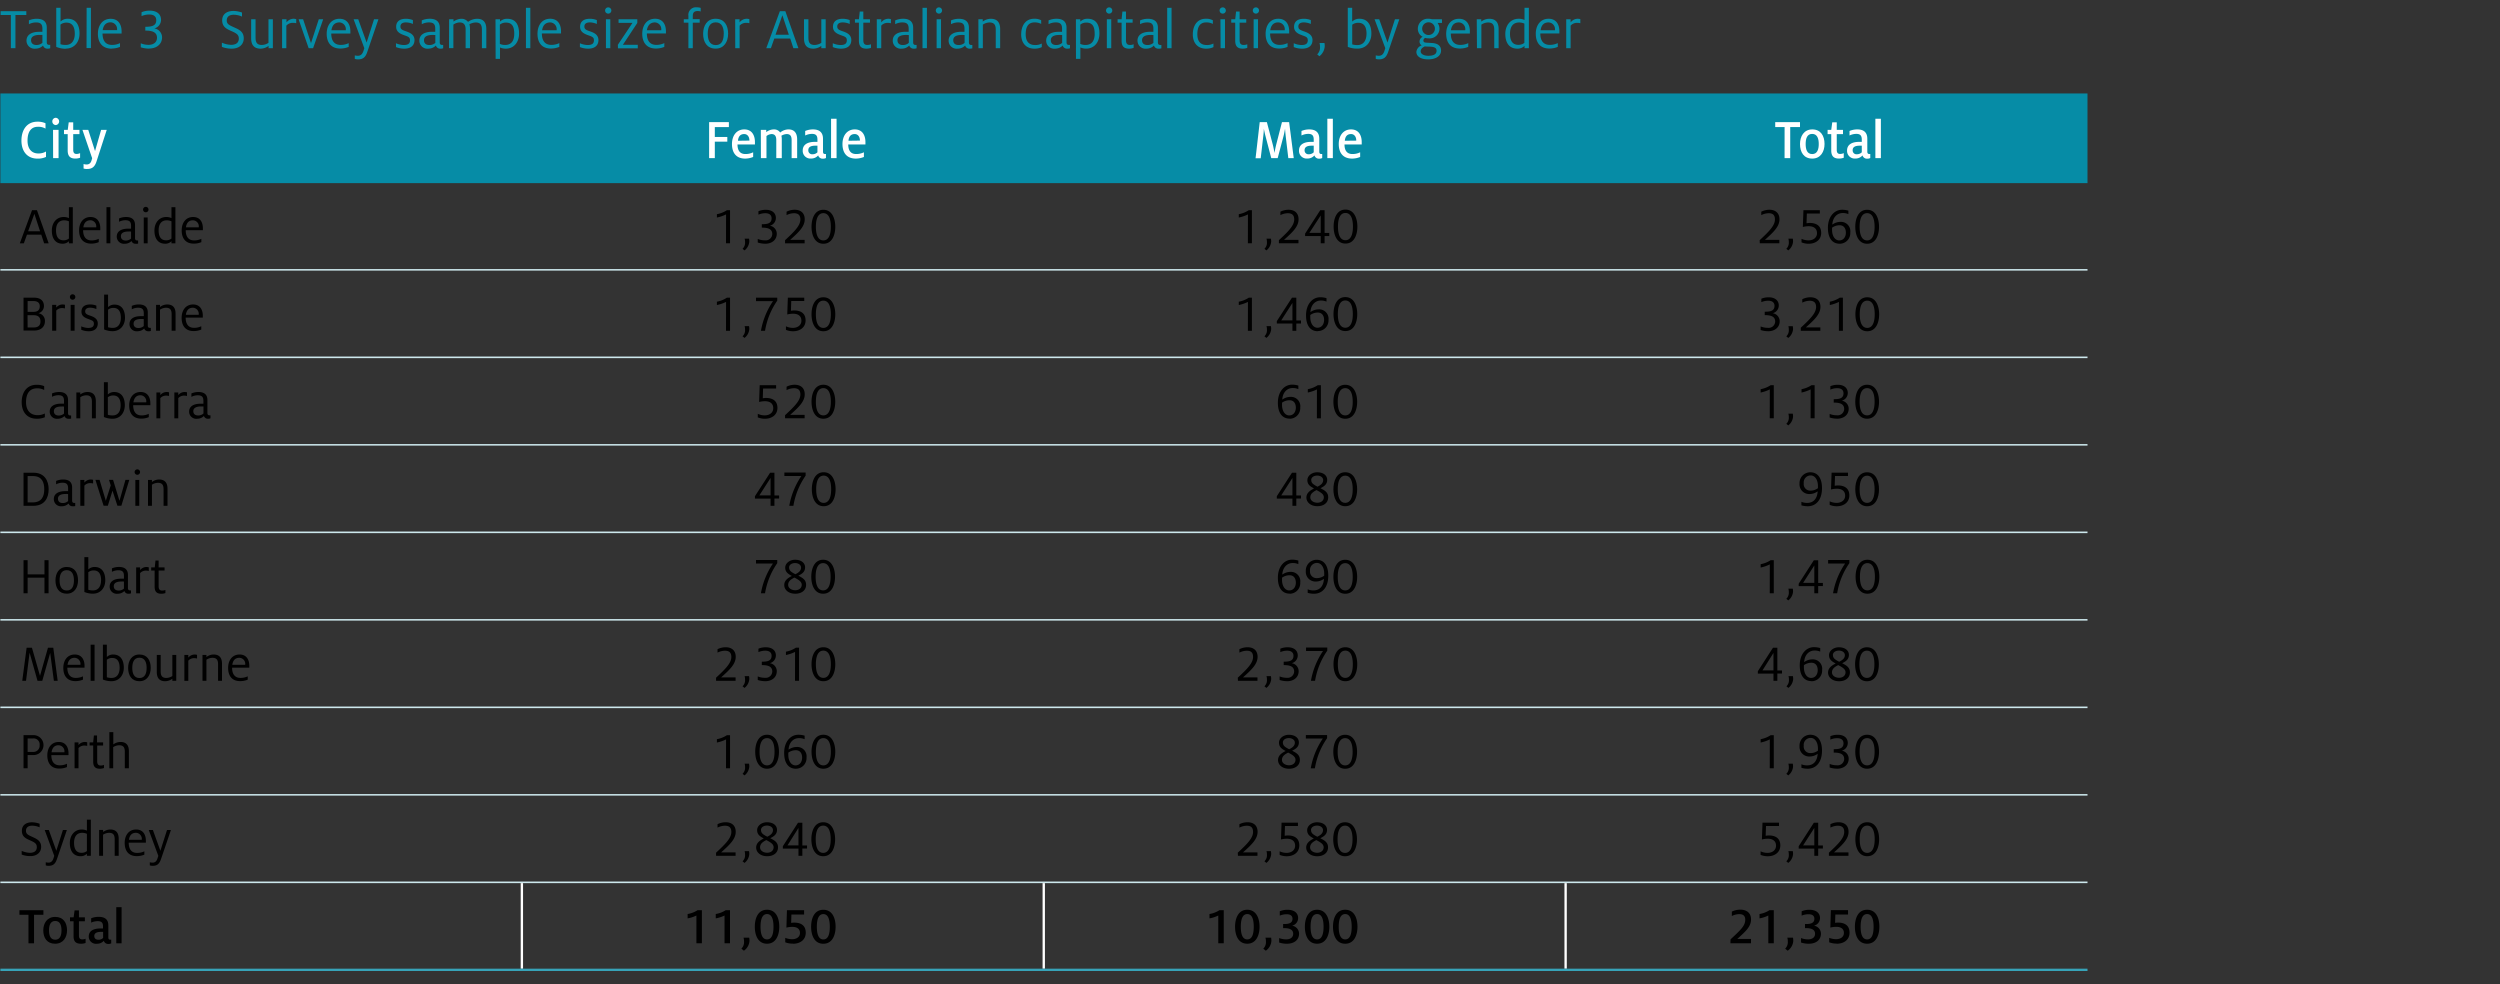 <svg xmlns="http://www.w3.org/2000/svg" xmlns:xlink="http://www.w3.org/1999/xlink" viewBox="0 0 800 315"><rect x="0" y="0" width="800" height="315" fill="#333333" stroke="none"/><defs><style>.a,.d,.e,.f{fill:none;}.b{fill:#068ca6;}.c{clip-path:url(#a);}.d{stroke:#cde8ed;stroke-width:0.5px;}.d,.e,.f{stroke-miterlimit:10;}.e{stroke:#fff;}.e,.f{stroke-width:0.75px;}.f{stroke:#37a3b8;}.g{fill:#fff;}</style><clipPath id="a"><rect class="a" x="0.12" y="0.32" width="799.88" height="312.56"/></clipPath></defs><path class="b" d="M3.48,4.8H.19V3.58H8.42V4.8H4.94V15.42H3.48Z"/><path class="b" d="M16.07,15.41V14.35a2,2,0,0,1-.34,0c-.46,0-.76-.2-.76-.81V8.87c0-2-1.2-2.86-3.21-2.86a6.44,6.44,0,0,0-2.51.51V7.75a5,5,0,0,1,2.26-.57c1.45,0,2.06.54,2.06,2v1l-1,0c-2.55,0-4.09,1-4.09,2.83a2.56,2.56,0,0,0,2.87,2.56,3.34,3.34,0,0,0,2.42-1,1.42,1.42,0,0,0,1.4,1,2.43,2.43,0,0,0,.93-.15Zm-2.5-4.2V13.7a2.76,2.76,0,0,1-1.9.7c-1.11,0-1.73-.57-1.73-1.54,0-1.17,1-1.69,2.81-1.69.25,0,.63,0,.82,0ZM21,15.56c2.83,0,4.45-2.13,4.45-4.82S24.36,6,21.64,6a3.19,3.19,0,0,0-2.26.89V2.49H18V15a8,8,0,0,0,3.06.61Zm.06-1.18a5.87,5.87,0,0,1-1.71-.22V7.87a3.11,3.11,0,0,1,1.92-.63c2,0,2.66,1.58,2.66,3.55s-.84,3.59-2.87,3.59Zm6.63,1h1.41V2.49H27.72Zm8.06.15A6.84,6.84,0,0,0,38.4,15v-1.2a5.58,5.58,0,0,1-2.59.57c-2.14,0-3-1.52-3-3.64v0h6.1c0-.23,0-.48,0-.71,0-2-.91-4-3.48-4s-4.1,2-4.1,4.8,1.42,4.75,4.41,4.75Zm-.35-8.39a2.16,2.16,0,0,1,2.06,2.41v.09h-4.6c.3-2,1.48-2.5,2.54-2.5Zm12.32,8.39c2.31,0,4.14-1.33,4.14-3.59a2.92,2.92,0,0,0-2.47-2.85v0a2.83,2.83,0,0,0,2.14-2.75c0-1.81-1.36-2.93-3.57-2.93a6.53,6.53,0,0,0-2.66.5V5.15a6.13,6.13,0,0,1,2.47-.51c1.45,0,2.23.66,2.23,1.82,0,1.83-1.49,2.11-3.5,2.11V9.79c2,0,3.74.38,3.74,2.3,0,1.5-1.23,2.26-2.64,2.26a6.42,6.42,0,0,1-2.56-.5v1.29a9.08,9.08,0,0,0,2.68.42Z"/><path class="b" d="M71,15V13.65a7.89,7.89,0,0,0,2.93.7c1.5,0,2.49-.62,2.49-2s-.91-1.75-2.79-2.6c-1.28-.57-2.53-1.27-2.53-3.25s1.48-3,3.65-3a8.83,8.83,0,0,1,2.69.51v1.3a6.53,6.53,0,0,0-2.64-.59c-1.44,0-2.24.66-2.24,1.82s.78,1.5,2.26,2.17S78,10,78,12.27c0,2-1.54,3.3-3.8,3.3A8.5,8.5,0,0,1,71,15Z"/><path class="b" d="M80.37,12.28V6.17h1.41v5.89c0,1.44.42,2.33,2,2.33a4,4,0,0,0,2.13-.68V6.17h1.41v9.25H85.94v-.74a4.31,4.31,0,0,1-2.56.89C81.13,15.57,80.37,14.16,80.37,12.28Z"/><path class="b" d="M90.27,6.17h1.41v1A2.88,2.88,0,0,1,94,6a3.6,3.6,0,0,1,.79.12V7.44a3.61,3.61,0,0,0-1-.13,2.75,2.75,0,0,0-2.16.89v7.22H90.27Z"/><path class="b" d="M95.55,6.17H97l2.52,7.63,2.49-7.63h1.41l-3.23,9.25H98.77Z"/><path class="b" d="M104.54,10.82c0-2.81,1.54-4.81,4.1-4.81s3.48,2,3.48,4c0,.23,0,.48,0,.71H106v0c0,2.13.86,3.65,3,3.65a5.7,5.7,0,0,0,2.58-.57V15a6.84,6.84,0,0,1-2.62.53C106,15.57,104.54,13.65,104.54,10.82Zm1.52-1.14h4.6V9.59a2.17,2.17,0,0,0-2-2.42C107.54,7.17,106.36,7.63,106.06,9.68Z"/><path class="b" d="M113.53,18.84V17.72a4.1,4.1,0,0,0,1,.13c1.06,0,1.53-.76,1.82-1.69l.23-.74-3.42-9.25h1.48l2.68,7.44,2.37-7.44h1.41l-3.57,10.45C117,18.23,116.21,19,114.61,19A3,3,0,0,1,113.53,18.84Z"/><path class="b" d="M126.71,15.06V13.84a6.71,6.71,0,0,0,2.49.57c1.33,0,2-.45,2-1.5s-.61-1.18-2-1.69-2.43-1.18-2.43-2.64c0-1.77,1.25-2.57,3.1-2.57a6,6,0,0,1,2.26.42V7.67a5.66,5.66,0,0,0-2.23-.5c-1.15,0-1.76.46-1.76,1.3s.51,1.12,1.69,1.52,2.81,1,2.81,2.83-1.31,2.75-3.25,2.75A6.91,6.91,0,0,1,126.71,15.06Z"/><path class="b" d="M140.89,15.57a1.42,1.42,0,0,1-1.41-1,3.33,3.33,0,0,1-2.41,1A2.56,2.56,0,0,1,134.2,13c0-1.85,1.54-2.83,4.08-2.83.31,0,.74,0,1,0v-1c0-1.47-.61-2-2.05-2a5,5,0,0,0-2.26.57V6.53A6.38,6.38,0,0,1,137.51,6c2,0,3.21.88,3.21,2.87v4.7c0,.6.3.81.76.81a2.09,2.09,0,0,0,.34,0v1.07A2.69,2.69,0,0,1,140.89,15.57Zm-2.4-4.39c-1.8,0-2.81.51-2.81,1.69,0,1,.63,1.54,1.73,1.54a2.74,2.74,0,0,0,1.9-.7V11.22C139.12,11.2,138.74,11.18,138.49,11.18Z"/><path class="b" d="M143.72,6.17h1.4v.74a4.48,4.48,0,0,1,2.65-.9,2.62,2.62,0,0,1,2,1,5,5,0,0,1,2.9-1c2.19,0,2.95,1.37,2.95,3.29v6.12h-1.41V9.53c0-1.37-.34-2.34-2-2.34a4.62,4.62,0,0,0-2,.57,5.08,5.08,0,0,1,.19,1.31v6.35H149v-6c0-1.59-.68-2.24-1.92-2.24a3.81,3.81,0,0,0-2,.69v7.54h-1.4Z"/><path class="b" d="M158.56,6.17H160v.74a3.17,3.17,0,0,1,2.28-.9c2.51,0,3.82,1.58,3.82,4.74,0,2.69-1.58,4.82-4.25,4.82a4.48,4.48,0,0,1-1.85-.38v3.65h-1.4Zm6,4.63c0-2.2-.63-3.57-2.66-3.57a3,3,0,0,0-1.94.65v6.17a4.18,4.18,0,0,0,1.67.34C163.65,14.39,164.56,13,164.56,10.8Z"/><path class="b" d="M168.3,2.5h1.41V15.42H168.3Z"/><path class="b" d="M172,10.82C172,8,173.49,6,176.06,6s3.47,2,3.47,4c0,.23,0,.48,0,.71H173.4v0c0,2.13.85,3.65,3,3.65a5.67,5.67,0,0,0,2.58-.57V15a6.84,6.84,0,0,1-2.62.53C173.38,15.57,172,13.65,172,10.82Zm1.52-1.14h4.6V9.59a2.16,2.16,0,0,0-2-2.42C175,7.17,173.78,7.63,173.47,9.68Z"/><path class="b" d="M185.57,15.06V13.84a6.71,6.71,0,0,0,2.49.57c1.33,0,2-.45,2-1.5s-.61-1.18-2-1.69-2.43-1.18-2.43-2.64c0-1.77,1.25-2.57,3.1-2.57a5.93,5.93,0,0,1,2.26.42V7.67a5.65,5.65,0,0,0-2.22-.5c-1.16,0-1.77.46-1.77,1.3s.51,1.12,1.69,1.52,2.81,1,2.81,2.83-1.31,2.75-3.25,2.75A6.91,6.91,0,0,1,185.57,15.06Z"/><path class="b" d="M193.63,3.36a1,1,0,1,1,1,1A1,1,0,0,1,193.63,3.36Zm.27,2.81h1.4v9.25h-1.4Z"/><path class="b" d="M197.72,14.32l4.67-7h-4.45V6.17h6V7.34l-4.62,7h4.77v1.12h-6.34Z"/><path class="b" d="M205.52,10.82C205.52,8,207.06,6,209.63,6s3.47,2,3.47,4c0,.23,0,.48,0,.71H207v0c0,2.13.85,3.65,3,3.65a5.67,5.67,0,0,0,2.58-.57V15a6.79,6.79,0,0,1-2.62.53C207,15.57,205.52,13.65,205.52,10.82ZM207,9.68h4.6V9.59a2.16,2.16,0,0,0-2-2.42C208.53,7.17,207.35,7.63,207,9.68Z"/><path class="b" d="M218.81,6.17h1.48V5.05A2.41,2.41,0,0,1,223,2.35a4.26,4.26,0,0,1,1.22.17V3.68a3,3,0,0,0-.91-.15c-1.09,0-1.62.4-1.62,1.59v1h2.21V7.25h-2.21v8.17h-1.4V7.25h-1.48Z"/><path class="b" d="M225,10.8C225,8.31,226.21,6,229,6s4,2.11,4,4.79c0,2.49-1.25,4.77-4,4.77S225,13.48,225,10.8Zm6.61,0c0-1.71-.47-3.65-2.58-3.65s-2.55,1.94-2.55,3.65.46,3.63,2.57,3.63S231.59,12.51,231.59,10.8Z"/><path class="b" d="M235.26,6.17h1.4v1A2.91,2.91,0,0,1,239,6a3.69,3.69,0,0,1,.8.12V7.44a3.67,3.67,0,0,0-.95-.13,2.79,2.79,0,0,0-2.17.89v7.22h-1.4Z"/><path class="b" d="M249.55,3.58h1.76l4.18,11.84h-1.61l-1-3.08h-5.11l-1.08,3.08h-1.48Zm-1.39,7.54h4.27l-2.07-6.24Z"/><path class="b" d="M257.28,12.28V6.17h1.41v5.89c0,1.44.41,2.33,2,2.33a4.1,4.1,0,0,0,2.13-.68V6.17h1.4v9.25h-1.4v-.74a4.32,4.32,0,0,1-2.57.89C258,15.57,257.28,14.16,257.28,12.28Z"/><path class="b" d="M266.49,15.06V13.84a6.71,6.71,0,0,0,2.49.57c1.33,0,2-.45,2-1.5s-.61-1.18-2-1.69-2.43-1.18-2.43-2.64c0-1.77,1.25-2.57,3.1-2.57a6,6,0,0,1,2.26.42V7.67a5.66,5.66,0,0,0-2.23-.5c-1.15,0-1.76.46-1.76,1.3s.51,1.12,1.69,1.52,2.81,1,2.81,2.83-1.31,2.75-3.25,2.75A6.91,6.91,0,0,1,266.49,15.06Z"/><path class="b" d="M273.58,6.17h1.27l.27-2.47h1.14V6.17h2.13V7.25h-2.13v5.57c0,1.12.38,1.57,1.31,1.57a2.82,2.82,0,0,0,1.14-.23v1.16a4.37,4.37,0,0,1-1.42.25c-1.64,0-2.44-.7-2.44-2.56V7.25h-1.27Z"/><path class="b" d="M280.57,6.17H282v1A2.88,2.88,0,0,1,284.3,6a3.6,3.6,0,0,1,.79.12V7.44a3.61,3.61,0,0,0-.95-.13A2.75,2.75,0,0,0,282,8.2v7.22h-1.41Z"/><path class="b" d="M292.37,15.57a1.42,1.42,0,0,1-1.41-1,3.31,3.31,0,0,1-2.41,1A2.56,2.56,0,0,1,285.68,13c0-1.85,1.54-2.83,4.09-2.83.3,0,.74,0,1,0v-1c0-1.47-.61-2-2.05-2a5,5,0,0,0-2.26.57V6.53A6.42,6.42,0,0,1,289,6c2,0,3.21.88,3.21,2.87v4.7c0,.6.3.81.76.81a2.09,2.09,0,0,0,.34,0v1.07A2.69,2.69,0,0,1,292.37,15.57ZM290,11.18c-1.8,0-2.81.51-2.81,1.69,0,1,.63,1.54,1.73,1.54a2.74,2.74,0,0,0,1.9-.7V11.22C290.6,11.2,290.22,11.18,290,11.18Z"/><path class="b" d="M295.2,2.5h1.41V15.42H295.2Z"/><path class="b" d="M299.46,3.36a1,1,0,1,1,1,1A1,1,0,0,1,299.46,3.36Zm.26,2.81h1.41v9.25h-1.41Z"/><path class="b" d="M310.25,15.57a1.42,1.42,0,0,1-1.41-1,3.33,3.33,0,0,1-2.41,1A2.56,2.56,0,0,1,303.56,13c0-1.85,1.54-2.83,4.08-2.83.31,0,.74,0,1,0v-1c0-1.47-.61-2-2.05-2a5,5,0,0,0-2.26.57V6.53a6.37,6.37,0,0,1,2.5-.52c2,0,3.22.88,3.22,2.87v4.7c0,.6.3.81.75.81a2.09,2.09,0,0,0,.35,0v1.07A2.69,2.69,0,0,1,310.25,15.57Zm-2.4-4.39c-1.8,0-2.81.51-2.81,1.69,0,1,.63,1.54,1.73,1.54a2.74,2.74,0,0,0,1.9-.7V11.22C308.48,11.2,308.1,11.18,307.85,11.18Z"/><path class="b" d="M313.08,6.17h1.4v.74a4.31,4.31,0,0,1,2.57-.9c2.24,0,3,1.41,3,3.29v6.12h-1.41V9.53c0-1.44-.41-2.34-2-2.34a4,4,0,0,0-2.13.69v7.54h-1.4Z"/><path class="b" d="M326.78,11c0-2.71,1.33-5,4.14-5a4.51,4.51,0,0,1,2.26.48V7.65a4.44,4.44,0,0,0-2.11-.48c-2.07,0-2.85,1.47-2.85,3.8s1.1,3.44,3,3.44a4.15,4.15,0,0,0,2.15-.49v1.16a5.23,5.23,0,0,1-2.38.49C328.37,15.57,326.78,13.8,326.78,11Z"/><path class="b" d="M341.46,15.57a1.42,1.42,0,0,1-1.4-1,3.34,3.34,0,0,1-2.42,1A2.55,2.55,0,0,1,334.78,13c0-1.85,1.53-2.83,4.08-2.83.3,0,.74,0,1,0v-1c0-1.47-.61-2-2.06-2a5,5,0,0,0-2.26.57V6.53A6.42,6.42,0,0,1,338.08,6c2,0,3.21.88,3.21,2.87v4.7c0,.6.31.81.76.81a1.86,1.86,0,0,0,.34,0v1.07A2.64,2.64,0,0,1,341.46,15.57Zm-2.39-4.39c-1.81,0-2.81.51-2.81,1.69,0,1,.62,1.54,1.73,1.54a2.76,2.76,0,0,0,1.9-.7V11.22C339.7,11.2,339.32,11.18,339.07,11.18Z"/><path class="b" d="M344.29,6.17h1.41v.74A3.15,3.15,0,0,1,348,6c2.51,0,3.82,1.58,3.82,4.74,0,2.69-1.58,4.82-4.26,4.82a4.46,4.46,0,0,1-1.84-.38v3.65h-1.41Zm6,4.63c0-2.2-.63-3.57-2.66-3.57a3,3,0,0,0-1.94.65v6.17a4.18,4.18,0,0,0,1.67.34C349.39,14.39,350.3,13,350.3,10.8Z"/><path class="b" d="M353.93,3.36a1,1,0,1,1,1,1A1,1,0,0,1,353.93,3.36Zm.26,2.81h1.41v9.25h-1.41Z"/><path class="b" d="M357.63,6.17h1.28l.26-2.47h1.14V6.17h2.13V7.25h-2.13v5.57c0,1.12.38,1.57,1.31,1.57a2.82,2.82,0,0,0,1.14-.23v1.16a4.31,4.31,0,0,1-1.42.25c-1.64,0-2.43-.7-2.43-2.56V7.25h-1.28Z"/><path class="b" d="M370.67,15.57a1.42,1.42,0,0,1-1.41-1,3.33,3.33,0,0,1-2.41,1A2.56,2.56,0,0,1,364,13c0-1.85,1.54-2.83,4.08-2.83.31,0,.74,0,1,0v-1c0-1.47-.61-2-2-2a5,5,0,0,0-2.26.57V6.53a6.37,6.37,0,0,1,2.5-.52c2,0,3.21.88,3.21,2.87v4.7c0,.6.31.81.76.81a2.09,2.09,0,0,0,.35,0v1.07A2.69,2.69,0,0,1,370.67,15.57Zm-2.4-4.39c-1.8,0-2.81.51-2.81,1.69,0,1,.63,1.54,1.73,1.54a2.74,2.74,0,0,0,1.9-.7V11.22C368.9,11.2,368.52,11.18,368.27,11.18Z"/><path class="b" d="M373.5,2.5h1.4V15.42h-1.4Z"/><path class="b" d="M381.7,11c0-2.71,1.33-5,4.15-5a4.51,4.51,0,0,1,2.26.48V7.65A4.47,4.47,0,0,0,386,7.17c-2.07,0-2.85,1.47-2.85,3.8s1.1,3.44,3,3.44a4.18,4.18,0,0,0,2.15-.49v1.16a5.23,5.23,0,0,1-2.38.49C383.3,15.57,381.7,13.8,381.7,11Z"/><path class="b" d="M390.27,3.36a1,1,0,1,1,1,1A1,1,0,0,1,390.27,3.36Zm.27,2.81H392v9.25h-1.41Z"/><path class="b" d="M394,6.17h1.27l.27-2.47h1.14V6.17h2.12V7.25h-2.12v5.57c0,1.12.38,1.57,1.31,1.57a2.86,2.86,0,0,0,1.14-.23v1.16a4.38,4.38,0,0,1-1.43.25c-1.63,0-2.43-.7-2.43-2.56V7.25H394Z"/><path class="b" d="M400.89,3.36a1,1,0,1,1,1,1A1,1,0,0,1,400.89,3.36Zm.27,2.81h1.41v9.25h-1.41Z"/><path class="b" d="M405,10.82C405,8,406.5,6,409.06,6s3.48,2,3.48,4c0,.23,0,.48,0,.71h-6.1v0c0,2.13.86,3.65,3,3.65a5.7,5.7,0,0,0,2.58-.57V15a6.84,6.84,0,0,1-2.62.53C406.38,15.57,405,13.65,405,10.82Zm1.52-1.14h4.6V9.59A2.17,2.17,0,0,0,409,7.17C408,7.17,406.78,7.63,406.48,9.68Z"/><path class="b" d="M414,15.06V13.84a6.71,6.71,0,0,0,2.49.57c1.33,0,2-.45,2-1.5s-.6-1.18-2-1.69S414.1,10,414.1,8.58c0-1.77,1.25-2.57,3.1-2.57a6,6,0,0,1,2.26.42V7.67a5.66,5.66,0,0,0-2.23-.5c-1.16,0-1.76.46-1.76,1.3S416,9.59,417.16,10,420,11,420,12.82s-1.31,2.75-3.25,2.75A6.91,6.91,0,0,1,414,15.06Z"/><path class="b" d="M421.51,17.39A3,3,0,0,0,422.4,15a4.69,4.69,0,0,0-.15-1.23h1.58a6.83,6.83,0,0,1,.09,1A4.41,4.41,0,0,1,422.21,18Z"/><path class="b" d="M431.29,15V2.5h1.41V6.91A3.19,3.19,0,0,1,435,6c2.72,0,3.84,2.09,3.84,4.74s-1.62,4.82-4.45,4.82A8,8,0,0,1,431.29,15Zm6-4.16c0-2-.63-3.55-2.66-3.55a3.11,3.11,0,0,0-1.92.63v6.28a5.53,5.53,0,0,0,1.71.23C436.44,14.39,437.28,12.76,437.28,10.8Z"/><path class="b" d="M440.24,18.84V17.72a4.24,4.24,0,0,0,1,.13c1.06,0,1.54-.76,1.82-1.69l.23-.74-3.42-9.25h1.48L444,13.61l2.38-7.44h1.4l-3.57,10.45c-.55,1.61-1.31,2.37-2.9,2.37A3,3,0,0,1,440.24,18.84Z"/><path class="b" d="M456.07,12.13a1,1,0,0,0-.59.8c0,.46.25.68.91.72l1.69.1c1.69.07,3.06.68,3.06,2.43S459.45,19,457,19c-2.15,0-3.76-.82-3.76-2.41a2.48,2.48,0,0,1,1.71-2.07,1.4,1.4,0,0,1-.7-1.3,1.68,1.68,0,0,1,1-1.44,2.86,2.86,0,0,1-1.54-2.6A3.18,3.18,0,0,1,457.13,6a4,4,0,0,1,1.08.16h3.22V7.33H460a3,3,0,0,1,.63,1.84,3.14,3.14,0,0,1-3.46,3.1A3.76,3.76,0,0,1,456.07,12.13Zm3.63,4.12c0-.89-.57-1.27-2.24-1.33-.69,0-1.3-.05-1.52-.07-.59.28-1.32.72-1.32,1.59s1.07,1.41,2.44,1.41C458.88,17.85,459.7,17.26,459.7,16.25Zm-.53-7.08a2,2,0,0,0-4.07,0,2,2,0,0,0,4.07,0Z"/><path class="b" d="M462.78,10.82c0-2.81,1.53-4.81,4.1-4.81s3.48,2,3.48,4c0,.23,0,.48,0,.71h-6.1v0c0,2.13.85,3.65,3,3.65a5.67,5.67,0,0,0,2.58-.57V15a6.79,6.79,0,0,1-2.62.53C464.2,15.57,462.78,13.65,462.78,10.82Zm1.51-1.14h4.6V9.59a2.16,2.16,0,0,0-2.05-2.42C465.78,7.17,464.6,7.63,464.29,9.68Z"/><path class="b" d="M472.56,6.17H474v.74a4.25,4.25,0,0,1,2.56-.9c2.24,0,3,1.41,3,3.29v6.12h-1.4V9.53c0-1.44-.42-2.34-2-2.34a4,4,0,0,0-2.12.69v7.54h-1.41Z"/><path class="b" d="M481.7,10.84C481.7,8.14,483.31,6,486,6a4.24,4.24,0,0,1,1.84.4V2.5h1.4V15.42h-1.4v-.74a3.1,3.1,0,0,1-2.26.89C483,15.57,481.7,13.77,481.7,10.84Zm6.1,2.87V7.55a4.33,4.33,0,0,0-1.67-.36c-2,0-2.93,1.41-2.93,3.59,0,2,.65,3.57,2.68,3.57A3,3,0,0,0,487.8,13.71Z"/><path class="b" d="M491.45,10.82C491.45,8,493,6,495.55,6S499,8,499,10c0,.23,0,.48,0,.71h-6.1v0c0,2.13.86,3.65,3,3.65a5.74,5.74,0,0,0,2.59-.57V15a6.89,6.89,0,0,1-2.63.53C492.87,15.57,491.45,13.65,491.45,10.82ZM493,9.68h4.59V9.59a2.16,2.16,0,0,0-2.05-2.42C494.45,7.17,493.27,7.63,493,9.68Z"/><path class="b" d="M501.19,6.17h1.41v1A2.88,2.88,0,0,1,504.92,6a3.6,3.6,0,0,1,.79.12V7.44a3.61,3.61,0,0,0-.95-.13,2.75,2.75,0,0,0-2.16.89v7.22h-1.41Z"/><g class="c"><path class="b" d="M0,29.91H167V58.6H0Zm167,0H334V58.6H167Zm167,0H501V58.6H334Zm167,0H668V58.6H501Z"/><path class="d" d="M0,86.35H167m0,0H334m0,0H501m0,0H668m-668,28H167m0,0H334m0,0H501m0,0H668m-668,28H167m0,0H334m0,0H501m0,0H668m-668,28H167m0,0H334m0,0H501m0,0H668m-668,28H167m0,0H334m0,0H501m0,0H668m-668,28H167m0,0H334m0,0H501m0,0H668m-668,28H167m0,0H334m0,0H501m0,0H668m-668,28H167m0,0H334m0,0H501m0,0H668"/><path class="e" d="M167,310V282.6M334,310V282.6M501,310V282.6"/><path class="f" d="M0,310.35H167m0,0H334m0,0H501m0,0H668"/></g><path class="g" d="M6.86,45c0-3.36,1.67-6.06,5.12-6.06a6,6,0,0,1,2.58.5v1.72a4.46,4.46,0,0,0-2.43-.59c-2.21,0-3.32,1.64-3.32,4.43,0,2.57,1.27,4.11,3.47,4.11a4.64,4.64,0,0,0,2.44-.63v1.74a6.14,6.14,0,0,1-2.73.54C8.65,50.75,6.86,48.34,6.86,45Z"/><path class="g" d="M16.74,38.85a1.13,1.13,0,0,1,1.12-1.16,1.17,1.17,0,0,1,0,2.33A1.14,1.14,0,0,1,16.74,38.85Zm.23,2.7h1.77V50.6H17Z"/><path class="g" d="M21.66,48.16V42.92H20.48V41.55h1.2l.31-2.4h1.44v2.4h2v1.37h-2v5c0,.94.32,1.35,1.11,1.35A2.87,2.87,0,0,0,25.63,49v1.48a4.39,4.39,0,0,1-1.49.26C22.5,50.75,21.66,50,21.66,48.16Z"/><path class="g" d="M26.74,53.93V52.48a2.91,2.91,0,0,0,1,.15c.91,0,1.37-.59,1.59-1.44l.16-.55-3.11-9.09h1.86l2.17,6.79h0l1.95-6.79h1.8l-3.27,10.1c-.55,1.67-1.34,2.42-3,2.42A3.48,3.48,0,0,1,26.74,53.93Z"/><path class="g" d="M226.92,39.08h6.32v1.59h-4.5v3.16h4v1.5h-4V50.6h-1.82Z"/><path class="g" d="M234.23,46.09c0-2.65,1.43-4.68,3.94-4.68s3.41,2,3.41,4.05c0,.26,0,.48,0,.76H236c0,1.83.71,3.07,2.54,3.07a5.43,5.43,0,0,0,2.47-.56v1.5a6.76,6.76,0,0,1-2.56.52C235.55,50.75,234.23,48.86,234.23,46.09Zm5.58-1.1V44.9c0-1-.55-2-1.66-2s-1.86.61-2,2.14Z"/><path class="g" d="M243.46,41.55h1.74v.73a4,4,0,0,1,2.46-.87,2.3,2.3,0,0,1,2,1,4.17,4.17,0,0,1,2.66-1c2,0,2.77,1.35,2.77,3.2v6h-1.77V44.9c0-1.2-.3-2-1.6-2a3.54,3.54,0,0,0-1.67.54,5.16,5.16,0,0,1,.12,1.09V50.6h-1.76V44.83c0-1.37-.54-1.93-1.54-1.93a3,3,0,0,0-1.6.63V50.6h-1.78Z"/><path class="g" d="M261.81,49.73a2.88,2.88,0,0,1-2.25,1,2.45,2.45,0,0,1-2.69-2.56c0-1.86,1.49-2.77,3.87-2.77.28,0,.61,0,.84,0v-.72c0-1.3-.49-1.84-1.76-1.84a5.11,5.11,0,0,0-2.16.52V41.91a6.39,6.39,0,0,1,2.48-.5c2,0,3.22.9,3.22,3v4.11c0,.57.24.76.63.76a2,2,0,0,0,.32,0v1.29a2.18,2.18,0,0,1-1,.21A1.49,1.49,0,0,1,261.81,49.73Zm-.23-1V46.62l-.67,0c-1.46,0-2.25.43-2.25,1.45a1.23,1.23,0,0,0,1.41,1.29A2.11,2.11,0,0,0,261.58,48.73Z"/><path class="g" d="M265.94,38h1.76V50.6h-1.76Z"/><path class="g" d="M269.59,46.09c0-2.65,1.43-4.68,3.94-4.68s3.41,2,3.41,4.05c0,.26,0,.48,0,.76h-5.5c0,1.83.7,3.07,2.53,3.07a5.51,5.51,0,0,0,2.48-.56v1.5a6.86,6.86,0,0,1-2.57.52C270.91,50.75,269.59,48.86,269.59,46.09Zm5.58-1.1V44.9c0-1-.55-2-1.66-2s-1.86.61-2,2.14Z"/><path class="g" d="M403.11,39.08h2.29l1.9,7.23a25.66,25.66,0,0,1,.52,2.64h0c.14-.79.37-1.88.55-2.61l1.86-7.26h2.29L414,50.6h-1.74l-.84-7.07c-.09-.79-.16-1.72-.21-2.34h0c-.1.61-.26,1.51-.45,2.25l-1.9,7.16h-2.06l-1.88-7.2c-.19-.72-.4-1.72-.49-2.21h0c0,.51-.08,1.64-.19,2.45l-.81,7h-1.65Z"/><path class="g" d="M420.62,49.73a2.88,2.88,0,0,1-2.25,1,2.45,2.45,0,0,1-2.69-2.56c0-1.86,1.49-2.77,3.87-2.77.28,0,.61,0,.84,0v-.72c0-1.3-.49-1.84-1.76-1.84a5.11,5.11,0,0,0-2.16.52V41.91a6.39,6.39,0,0,1,2.48-.5c2,0,3.22.9,3.22,3v4.11c0,.57.24.76.63.76a1.76,1.76,0,0,0,.31,0v1.29a2.13,2.13,0,0,1-1,.21A1.49,1.49,0,0,1,420.62,49.73Zm-.23-1V46.62l-.67,0c-1.46,0-2.25.43-2.25,1.45a1.23,1.23,0,0,0,1.41,1.29A2.13,2.13,0,0,0,420.39,48.73Z"/><path class="g" d="M424.75,38h1.76V50.6h-1.76Z"/><path class="g" d="M428.4,46.09c0-2.65,1.43-4.68,3.94-4.68s3.41,2,3.41,4.05c0,.26,0,.48,0,.76h-5.51c0,1.83.71,3.07,2.54,3.07a5.43,5.43,0,0,0,2.47-.56v1.5a6.76,6.76,0,0,1-2.56.52C429.72,50.75,428.4,48.86,428.4,46.09ZM434,45V44.9c0-1-.55-2-1.66-2s-1.86.61-2,2.14Z"/><path class="g" d="M571.07,40.67h-3V39.08H576v1.59h-3.13V50.6h-1.81Z"/><path class="g" d="M576,46.09c0-2.43,1.23-4.68,3.93-4.68s3.92,2.05,3.92,4.68c0,2.42-1.24,4.66-3.93,4.66S576,48.71,576,46.09Zm6,0c0-1.67-.44-3.24-2.11-3.24s-2.08,1.57-2.08,3.24.42,3.21,2.09,3.21S582,47.73,582,46.09Z"/><path class="g" d="M586,48.16V42.92h-1.17V41.55H586l.32-2.4h1.44v2.4h2v1.37h-2v5c0,.94.32,1.35,1.11,1.35A2.91,2.91,0,0,0,590,49v1.48a4.51,4.51,0,0,1-1.5.26C586.84,50.75,586,50,586,48.16Z"/><path class="g" d="M596,49.73a2.9,2.9,0,0,1-2.25,1,2.45,2.45,0,0,1-2.69-2.56c0-1.86,1.49-2.77,3.86-2.77.28,0,.62,0,.85,0v-.72c0-1.3-.5-1.84-1.76-1.84a5.07,5.07,0,0,0-2.16.52V41.91a6.31,6.31,0,0,1,2.48-.5c2,0,3.21.9,3.21,3v4.11c0,.57.25.76.63.76a1.87,1.87,0,0,0,.32,0v1.29a2.13,2.13,0,0,1-1,.21A1.47,1.47,0,0,1,596,49.73Zm-.23-1V46.62l-.67,0c-1.46,0-2.25.43-2.25,1.45a1.23,1.23,0,0,0,1.4,1.29A2.13,2.13,0,0,0,595.77,48.73Z"/><path class="g" d="M600.12,38h1.76V50.6h-1.76Z"/><path d="M10.25,67.27h1.58l3.74,10.59H14.12l-.91-2.76H8.63l-1,2.76H6.34ZM9,74h3.82L11,68.42Z"/><path d="M16.59,73.76c0-2.41,1.45-4.32,3.81-4.32a3.72,3.72,0,0,1,1.65.36V66.3H23.3V77.86H22.05v-.67a2.79,2.79,0,0,1-2,.8C17.78,78,16.59,76.38,16.59,73.76Zm5.46,2.57V70.82a3.82,3.82,0,0,0-1.5-.32c-1.77,0-2.62,1.25-2.62,3.21,0,1.77.58,3.19,2.4,3.19A2.69,2.69,0,0,0,22.05,76.33Z"/><path d="M25.31,73.74c0-2.51,1.38-4.3,3.67-4.3s3.11,1.8,3.11,3.59c0,.2,0,.42,0,.63H26.6v0c0,1.91.77,3.27,2.69,3.27a5.17,5.17,0,0,0,2.31-.51v1.07a6.2,6.2,0,0,1-2.34.47C26.59,78,25.31,76.27,25.31,73.74Zm1.36-1h4.12v-.08A1.94,1.94,0,0,0,29,70.48C28,70.48,26.94,70.89,26.67,72.72Z"/><path d="M34.07,66.3h1.25V77.86H34.07Z"/><path d="M43.35,78a1.28,1.28,0,0,1-1.26-.88,3,3,0,0,1-2.16.88,2.29,2.29,0,0,1-2.57-2.29c0-1.65,1.38-2.54,3.66-2.54.27,0,.66,0,.92,0v-.92c0-1.31-.55-1.78-1.84-1.78a4.34,4.34,0,0,0-2,.51V69.9a5.75,5.75,0,0,1,2.24-.46c1.8,0,2.87.78,2.87,2.57v4.2c0,.54.28.73.68.73a1.55,1.55,0,0,0,.31,0v1A2.45,2.45,0,0,1,43.35,78Zm-2.14-3.92c-1.62,0-2.52.45-2.52,1.51,0,.87.56,1.38,1.55,1.38a2.5,2.5,0,0,0,1.7-.63V74.1C41.77,74.08,41.43,74.07,41.21,74.07Z"/><path d="M45.78,67.06a.87.87,0,1,1,.87.87A.87.87,0,0,1,45.78,67.06ZM46,69.58h1.25v8.28H46Z"/><path d="M49.42,73.76c0-2.41,1.44-4.32,3.8-4.32a3.64,3.64,0,0,1,1.65.36V66.3h1.26V77.86H54.87v-.67a2.74,2.74,0,0,1-2,.8C50.61,78,49.42,76.38,49.42,73.76Zm5.45,2.57V70.82a3.76,3.76,0,0,0-1.49-.32c-1.77,0-2.62,1.25-2.62,3.21,0,1.77.58,3.19,2.4,3.19A2.64,2.64,0,0,0,54.87,76.33Z"/><path d="M58.14,73.74c0-2.51,1.37-4.3,3.67-4.3s3.11,1.8,3.11,3.59c0,.2,0,.42,0,.63H59.43v0c0,1.91.76,3.27,2.69,3.27a5.2,5.2,0,0,0,2.31-.51v1.07a6.21,6.21,0,0,1-2.35.47C59.41,78,58.14,76.27,58.14,73.74Zm1.36-1h4.11v-.08a1.93,1.93,0,0,0-1.83-2.16C60.82,70.48,59.77,70.89,59.5,72.72Z"/><path d="M232.32,77.85h1.29V67.26h-1a8.71,8.71,0,0,1-3.2,1.28v1.07a12,12,0,0,0,2.93-1Zm5.93,2.28a4,4,0,0,0,1.53-2.82,4.76,4.76,0,0,0-.09-.94h-1.41a3.9,3.9,0,0,1,.14,1.11,2.68,2.68,0,0,1-.8,2.14ZM244.86,78c2.08,0,3.71-1.19,3.71-3.22a2.61,2.61,0,0,0-2.21-2.55h0a2.55,2.55,0,0,0,1.92-2.47c0-1.61-1.22-2.62-3.2-2.62a5.94,5.94,0,0,0-2.38.45v1.1a5.5,5.5,0,0,1,2.21-.46c1.3,0,2,.6,2,1.63,0,1.64-1.32,1.89-3.13,1.89v1.09c1.81,0,3.35.34,3.35,2.06a2.09,2.09,0,0,1-2.36,2,5.84,5.84,0,0,1-2.29-.44v1.15a8,8,0,0,0,2.39.38Zm6.36-.14h6.26V76.76h-4.63c2.59-2.33,4.66-4.18,4.66-6.58,0-1.92-1.17-3.06-3.23-3.06a5.84,5.84,0,0,0-2.58.62v1.1a5.34,5.34,0,0,1,2.36-.61c1.31,0,2.06.56,2.06,2,0,1.94-1.86,3.82-4.9,6.63Zm12.26.14c2.82,0,3.81-2.84,3.81-5.43s-1-5.44-3.81-5.44-3.79,2.84-3.79,5.44,1,5.43,3.79,5.43Zm0-1.07c-1.74,0-2.4-1.87-2.4-4.36s.66-4.36,2.4-4.36,2.39,1.9,2.39,4.36-.66,4.36-2.39,4.36Z"/><path d="M399.32,77.85h1.29V67.26h-1a8.71,8.71,0,0,1-3.2,1.28v1.07a12,12,0,0,0,2.93-1Zm5.93,2.28a4,4,0,0,0,1.53-2.82,4.76,4.76,0,0,0-.09-.94h-1.41a3.9,3.9,0,0,1,.14,1.11,2.68,2.68,0,0,1-.8,2.14Zm4-2.28h6.26V76.76h-4.63c2.59-2.33,4.66-4.18,4.66-6.58,0-1.92-1.17-3.06-3.23-3.06a5.84,5.84,0,0,0-2.58.62v1.1a5.34,5.34,0,0,1,2.36-.61c1.31,0,2.06.56,2.06,2,0,1.94-1.86,3.82-4.9,6.63Zm13.38,0h1.24V75.54h1.5v-1h-1.5V67.26h-1.39l-4.85,7.51v.77h5Zm0-8.91h0v5.58H419Zm7.92,9c2.82,0,3.81-2.84,3.81-5.43s-1-5.44-3.81-5.44-3.79,2.84-3.79,5.44,1,5.43,3.79,5.43Zm0-1.07c-1.74,0-2.4-1.87-2.4-4.36s.66-4.36,2.4-4.36,2.39,1.9,2.39,4.36-.66,4.36-2.39,4.36Z"/><path d="M563.14,77.85h6.25V76.76h-4.62c2.58-2.33,4.66-4.18,4.66-6.58,0-1.92-1.18-3.06-3.23-3.06a5.89,5.89,0,0,0-2.59.62v1.1a5.38,5.38,0,0,1,2.37-.61c1.31,0,2,.56,2,2,0,1.94-1.85,3.82-4.89,6.63Zm9.11,2.28a4,4,0,0,0,1.53-2.82,4.76,4.76,0,0,0-.09-.94h-1.41a3.9,3.9,0,0,1,.14,1.11,2.68,2.68,0,0,1-.8,2.14ZM578.78,78c2.19,0,4-1.24,4-3.46s-1.47-3.2-3.69-3.2c-.28,0-.72.07-1,.1l.1-3.11h4.16V67.26h-5.25l-.19,5.37a8,8,0,0,1,1.87-.24c1.69,0,2.66.8,2.66,2.23s-1.19,2.3-2.74,2.3a5.2,5.2,0,0,1-2.21-.5v1.14a6,6,0,0,0,2.33.44Zm9.93,0a3.4,3.4,0,0,0,3.38-3.61A3,3,0,0,0,588.91,71a4.49,4.49,0,0,0-2.57.87c.12-2.29,1.52-3.7,3.33-3.7a4.33,4.33,0,0,1,1.81.35V67.41a7,7,0,0,0-2-.29c-2.44,0-4.55,2.13-4.55,5.8,0,3.16,1.32,5.07,3.76,5.07Zm-.12-1.06c-1.4,0-2.33-1.41-2.33-3.4,0-.23,0-.44,0-.68a4.17,4.17,0,0,1,2.42-.78c1.32,0,2,1,2,2.36s-.75,2.5-2.16,2.5ZM597.48,78c2.82,0,3.81-2.84,3.81-5.43s-1-5.44-3.81-5.44-3.79,2.84-3.79,5.44,1,5.43,3.79,5.43Zm0-1.07c-1.74,0-2.4-1.87-2.4-4.36s.66-4.36,2.4-4.36,2.39,1.9,2.39,4.36-.66,4.36-2.39,4.36Z"/><path d="M7.53,95.25h3.3c2.14,0,3.23,1,3.23,2.69a2.36,2.36,0,0,1-1.77,2.29v0a2.45,2.45,0,0,1,2.09,2.54c0,1.77-1.26,3-3.42,3H7.53Zm1.31,4.54h1.89c1.37,0,2-.65,2-1.79,0-1-.61-1.66-2-1.66H8.84Zm0,5h1.94c1.44,0,2.17-.66,2.17-1.92s-.66-2-2.14-2h-2Z"/><path d="M16.69,97.56H18v.87a2.58,2.58,0,0,1,2.07-1,3.57,3.57,0,0,1,.72.1V98.7a3.45,3.45,0,0,0-.85-.12,2.52,2.52,0,0,0-1.94.8v6.46H16.69Z"/><path d="M22.37,95.05a.87.87,0,1,1,.87.86A.87.87,0,0,1,22.37,95.05Zm.24,2.51h1.26v8.28H22.61Z"/><path d="M26,105.52v-1.09a6,6,0,0,0,2.23.51c1.19,0,1.81-.41,1.81-1.34s-.54-1.06-1.8-1.52-2.17-1-2.17-2.36c0-1.58,1.12-2.29,2.77-2.29a5.32,5.32,0,0,1,2,.37v1.1a5.2,5.2,0,0,0-2-.44c-1,0-1.58.41-1.58,1.16s.46,1,1.51,1.36,2.52.9,2.52,2.53S30.16,106,28.42,106A6.09,6.09,0,0,1,26,105.52Z"/><path d="M33.32,105.43V94.28h1.26v4a2.81,2.81,0,0,1,2-.8C39,97.43,40,99.3,40,101.66s-1.44,4.32-4,4.32A7.18,7.18,0,0,1,33.32,105.43Zm5.35-3.72c0-1.77-.56-3.18-2.38-3.18a2.74,2.74,0,0,0-1.71.56v5.63a5.41,5.41,0,0,0,1.53.2C37.93,104.92,38.67,103.46,38.67,101.71Z"/><path d="M47.41,106a1.28,1.28,0,0,1-1.26-.89A3,3,0,0,1,44,106a2.28,2.28,0,0,1-2.56-2.3c0-1.65,1.37-2.53,3.65-2.53l.92,0v-.91c0-1.31-.54-1.79-1.84-1.79a4.38,4.38,0,0,0-2,.51v-1.1a5.75,5.75,0,0,1,2.24-.46c1.81,0,2.88.78,2.88,2.56v4.2c0,.55.27.73.68.73a1.53,1.53,0,0,0,.3,0v1A2.14,2.14,0,0,1,47.41,106Zm-2.14-3.93c-1.62,0-2.52.46-2.52,1.51,0,.87.56,1.38,1.55,1.38a2.46,2.46,0,0,0,1.7-.63v-2.23Z"/><path d="M49.94,97.56H51.2v.67a3.83,3.83,0,0,1,2.3-.8c2,0,2.68,1.25,2.68,2.94v5.47H54.92v-5.27c0-1.29-.37-2.09-1.81-2.09a3.6,3.6,0,0,0-1.91.61v6.75H49.94Z"/><path d="M58.12,101.73c0-2.52,1.38-4.3,3.67-4.3s3.11,1.8,3.11,3.58c0,.21,0,.43,0,.63H59.41v0c0,1.9.77,3.26,2.69,3.26a5.07,5.07,0,0,0,2.31-.51v1.07a6.19,6.19,0,0,1-2.35.48C59.4,106,58.12,104.26,58.12,101.73Zm1.36-1h4.11v-.09a1.93,1.93,0,0,0-1.83-2.16C60.81,98.46,59.75,98.87,59.48,100.71Z"/><path d="M232.32,105.85h1.29V95.26h-1a8.71,8.71,0,0,1-3.2,1.28v1.07a12,12,0,0,0,2.93-1Zm5.93,2.28a4,4,0,0,0,1.53-2.82,4.76,4.76,0,0,0-.09-.94h-1.41a3.9,3.9,0,0,1,.14,1.11,2.68,2.68,0,0,1-.8,2.14Zm5.25-2.28h1.31a23.57,23.57,0,0,1,3.91-9.64v-.95h-6.8v1.11h5.44a24.41,24.41,0,0,0-3.86,9.48Zm10.29.15c2.19,0,4-1.24,4-3.46s-1.47-3.2-3.69-3.2c-.28,0-.72.07-1,.1l.1-3.11h4.16V95.26h-5.25l-.19,5.37a8,8,0,0,1,1.87-.24c1.69,0,2.66.8,2.66,2.23s-1.19,2.3-2.74,2.3a5.2,5.2,0,0,1-2.21-.5v1.14a6,6,0,0,0,2.33.44Zm9.69,0c2.82,0,3.81-2.84,3.81-5.43s-1-5.44-3.81-5.44-3.79,2.84-3.79,5.44,1,5.43,3.79,5.43Zm0-1.07c-1.74,0-2.4-1.87-2.4-4.36s.66-4.36,2.4-4.36,2.39,1.9,2.39,4.36-.66,4.36-2.39,4.36Z"/><path d="M399.32,105.85h1.29V95.26h-1a8.71,8.71,0,0,1-3.2,1.28v1.07a12,12,0,0,0,2.93-1Zm5.93,2.28a4,4,0,0,0,1.53-2.82,4.76,4.76,0,0,0-.09-.94h-1.41a3.9,3.9,0,0,1,.14,1.11,2.68,2.68,0,0,1-.8,2.14Zm8.33-2.28h1.24v-2.31h1.5v-1h-1.5V95.26h-1.39l-4.85,7.51v.77h5Zm0-8.91h0v5.58H410Zm8.16,9a3.4,3.4,0,0,0,3.38-3.61A3,3,0,0,0,421.91,99a4.49,4.49,0,0,0-2.57.87c.12-2.29,1.52-3.7,3.33-3.7a4.33,4.33,0,0,1,1.81.35V95.41a7,7,0,0,0-2-.29c-2.44,0-4.55,2.13-4.55,5.8,0,3.16,1.32,5.07,3.76,5.07Zm-.12-1.06c-1.4,0-2.33-1.41-2.33-3.4,0-.24,0-.44,0-.68a4.1,4.1,0,0,1,2.42-.78c1.32,0,2,1,2,2.36s-.75,2.5-2.16,2.5Zm8.89,1.06c2.82,0,3.81-2.84,3.81-5.43s-1-5.44-3.81-5.44-3.79,2.84-3.79,5.44,1,5.43,3.79,5.43Zm0-1.07c-1.74,0-2.4-1.87-2.4-4.36s.66-4.36,2.4-4.36,2.39,1.9,2.39,4.36-.66,4.36-2.39,4.36Z"/><path d="M565.79,106c2.07,0,3.71-1.19,3.71-3.22a2.61,2.61,0,0,0-2.21-2.55h0a2.56,2.56,0,0,0,1.92-2.47c0-1.61-1.23-2.62-3.2-2.62a5.86,5.86,0,0,0-2.38.45v1.1a5.5,5.5,0,0,1,2.21-.46c1.29,0,2,.6,2,1.63,0,1.64-1.33,1.89-3.13,1.89v1.09c1.8,0,3.35.34,3.35,2.06a2.09,2.09,0,0,1-2.36,2,5.93,5.93,0,0,1-2.3-.44v1.15a8,8,0,0,0,2.4.38Zm6.46,2.14a4,4,0,0,0,1.53-2.82,4.76,4.76,0,0,0-.09-.94h-1.41a3.9,3.9,0,0,1,.14,1.11,2.68,2.68,0,0,1-.8,2.14Zm4-2.28h6.26v-1.09h-4.63c2.59-2.33,4.66-4.18,4.66-6.58,0-1.92-1.17-3.06-3.23-3.06a5.84,5.84,0,0,0-2.58.62v1.1a5.34,5.34,0,0,1,2.36-.61c1.31,0,2.06.56,2.06,2,0,1.94-1.86,3.82-4.9,6.63Zm12.19,0h1.29V95.26h-1a8.73,8.73,0,0,1-3.19,1.28v1.07a12.05,12.05,0,0,0,2.92-1Zm9.08.14c2.82,0,3.81-2.84,3.81-5.43s-1-5.44-3.81-5.44-3.79,2.84-3.79,5.44,1,5.43,3.79,5.43Zm0-1.07c-1.74,0-2.4-1.87-2.4-4.36s.66-4.36,2.4-4.36,2.39,1.9,2.39,4.36-.66,4.36-2.39,4.36Z"/><path d="M6.94,128.71c0-3.12,1.59-5.58,4.81-5.58a5.91,5.91,0,0,1,2.39.44v1.23a4.51,4.51,0,0,0-2.31-.53c-2.38,0-3.5,1.72-3.5,4.44,0,2.55,1.32,4.14,3.69,4.14a4.92,4.92,0,0,0,2.33-.54v1.21a6.3,6.3,0,0,1-2.59.47C8.67,134,6.94,131.85,6.94,128.71Z"/><path d="M21.89,134a1.26,1.26,0,0,1-1.25-.88,3,3,0,0,1-2.16.88,2.29,2.29,0,0,1-2.57-2.29c0-1.65,1.38-2.54,3.66-2.54.27,0,.66,0,.91,0v-.92c0-1.31-.54-1.78-1.83-1.78a4.39,4.39,0,0,0-2,.51V125.9a5.85,5.85,0,0,1,2.25-.46c1.8,0,2.87.78,2.87,2.57v4.2c0,.54.27.73.68.73a1.76,1.76,0,0,0,.31,0v1A2.52,2.52,0,0,1,21.89,134Zm-2.14-3.92c-1.61,0-2.51.45-2.51,1.51,0,.87.56,1.38,1.54,1.38a2.46,2.46,0,0,0,1.7-.63V130.1C20.31,130.08,20,130.07,19.75,130.07Z"/><path d="M24.43,125.58h1.26v.66a3.79,3.79,0,0,1,2.29-.8c2,0,2.69,1.26,2.69,2.94v5.48H29.41v-5.27c0-1.3-.38-2.09-1.82-2.09a3.57,3.57,0,0,0-1.9.61v6.75H24.43Z"/><path d="M33.25,133.45V122.3h1.26v3.94a2.87,2.87,0,0,1,2-.8c2.43,0,3.43,1.87,3.43,4.23S38.52,134,36,134A7.24,7.24,0,0,1,33.25,133.45Zm5.35-3.72c0-1.77-.56-3.18-2.37-3.18a2.77,2.77,0,0,0-1.72.56v5.62a5.05,5.05,0,0,0,1.53.21C37.86,132.94,38.6,131.48,38.6,129.73Z"/><path d="M41.33,129.74c0-2.51,1.37-4.3,3.67-4.3s3.11,1.8,3.11,3.59c0,.2,0,.42,0,.63H42.62v0c0,1.91.76,3.27,2.68,3.27a5.13,5.13,0,0,0,2.31-.51v1.07a6.16,6.16,0,0,1-2.34.47C42.6,134,41.33,132.27,41.33,129.74Zm1.36-1H46.8v-.08A1.93,1.93,0,0,0,45,126.48C44,126.48,43,126.89,42.69,128.72Z"/><path d="M50.05,125.58H51.3v.86a2.62,2.62,0,0,1,2.08-1,3.47,3.47,0,0,1,.71.1v1.18a3.37,3.37,0,0,0-.85-.12,2.48,2.48,0,0,0-1.94.8v6.46H50.05Z"/><path d="M55.79,125.58h1.26v.86a2.61,2.61,0,0,1,2.07-1,3.57,3.57,0,0,1,.72.1v1.18a3.52,3.52,0,0,0-.85-.12,2.48,2.48,0,0,0-1.94.8v6.46H55.79Z"/><path d="M67.35,133.85v-.95l-.3,0c-.41,0-.68-.18-.68-.73V128c0-1.78-1.08-2.56-2.88-2.56a5.75,5.75,0,0,0-2.24.46V127a4.38,4.38,0,0,1,2-.51c1.29,0,1.84.48,1.84,1.78v.92l-.92,0c-2.28,0-3.65.88-3.65,2.53A2.28,2.28,0,0,0,63.1,134a3,3,0,0,0,2.16-.89,1.28,1.28,0,0,0,1.26.89,2.18,2.18,0,0,0,.83-.14Zm-2.24-3.76v2.23a2.46,2.46,0,0,1-1.7.63c-1,0-1.55-.51-1.55-1.38,0-1,.9-1.51,2.52-1.51l.73,0ZM244.78,134c2.19,0,4-1.24,4-3.46s-1.46-3.2-3.69-3.2c-.27,0-.71.07-1,.1l.1-3.11h4.17v-1.07h-5.26l-.18,5.37a7.94,7.94,0,0,1,1.87-.24c1.68,0,2.65.8,2.65,2.23s-1.19,2.3-2.74,2.3a5.2,5.2,0,0,1-2.21-.5v1.14a6,6,0,0,0,2.33.44Z"/><path d="M251.22,133.85h6.26v-1.09h-4.63c2.59-2.33,4.66-4.18,4.66-6.58,0-1.92-1.17-3.06-3.23-3.06a5.84,5.84,0,0,0-2.58.62v1.1a5.34,5.34,0,0,1,2.36-.61c1.31,0,2.06.56,2.06,2,0,1.94-1.86,3.82-4.9,6.63Zm12.26.14c2.82,0,3.8-2.84,3.8-5.43s-1-5.44-3.8-5.44-3.79,2.84-3.79,5.44,1,5.43,3.79,5.43Zm0-1.07c-1.74,0-2.4-1.87-2.4-4.36s.66-4.36,2.4-4.36,2.39,1.9,2.39,4.36-.66,4.36-2.39,4.36Z"/><path d="M412.7,134a3.4,3.4,0,0,0,3.38-3.61A3,3,0,0,0,412.9,127a4.49,4.49,0,0,0-2.57.87c.12-2.29,1.52-3.7,3.33-3.7a4.33,4.33,0,0,1,1.81.35v-1.14a7,7,0,0,0-2-.29c-2.44,0-4.55,2.13-4.55,5.8,0,3.16,1.32,5.07,3.76,5.07Zm-.12-1.06c-1.4,0-2.33-1.41-2.33-3.4,0-.24,0-.44,0-.68a4.1,4.1,0,0,1,2.42-.78c1.32,0,2,1,2,2.36s-.75,2.5-2.16,2.5Zm8.82.92h1.29V123.26h-1a8.73,8.73,0,0,1-3.19,1.28v1.07a12.05,12.05,0,0,0,2.92-1Zm9.08.14c2.82,0,3.81-2.84,3.81-5.43s-1-5.44-3.81-5.44-3.79,2.84-3.79,5.44,1,5.43,3.79,5.43Zm0-1.07c-1.74,0-2.4-1.87-2.4-4.36s.66-4.36,2.4-4.36,2.39,1.9,2.39,4.36-.66,4.36-2.39,4.36Z"/><path d="M566.32,133.85h1.29V123.26h-1a8.71,8.71,0,0,1-3.2,1.28v1.07a12,12,0,0,0,2.93-1Zm5.93,2.28a4,4,0,0,0,1.53-2.82,4.76,4.76,0,0,0-.09-.94h-1.41a3.9,3.9,0,0,1,.14,1.11,2.68,2.68,0,0,1-.8,2.14Zm7.14-2.28h1.29V123.26h-1a8.73,8.73,0,0,1-3.19,1.28v1.07a12.05,12.05,0,0,0,2.92-1Zm8.48.14c2.08,0,3.71-1.19,3.71-3.22a2.61,2.61,0,0,0-2.21-2.55h0a2.56,2.56,0,0,0,1.92-2.47c0-1.61-1.22-2.62-3.2-2.62a5.94,5.94,0,0,0-2.38.45v1.1a5.5,5.5,0,0,1,2.21-.46c1.3,0,2,.6,2,1.63,0,1.64-1.32,1.89-3.13,1.89v1.09c1.81,0,3.35.34,3.35,2.06a2.09,2.09,0,0,1-2.36,2,5.84,5.84,0,0,1-2.29-.44v1.15a8,8,0,0,0,2.39.38Zm9.61,0c2.82,0,3.81-2.84,3.81-5.43s-1-5.44-3.81-5.44-3.79,2.84-3.79,5.44,1,5.43,3.79,5.43Zm0-1.07c-1.74,0-2.4-1.87-2.4-4.36s.66-4.36,2.4-4.36,2.39,1.9,2.39,4.36-.66,4.36-2.39,4.36Z"/><path d="M7.53,151.27h3.2c3.5,0,4.84,2.55,4.84,5.3s-1.29,5.29-4.9,5.29H7.53Zm1.31,9.5h1.58c3,0,3.74-2,3.74-4.2s-.7-4.23-3.64-4.23H8.84Z"/><path d="M23.2,162a1.26,1.26,0,0,1-1.25-.88,3,3,0,0,1-2.16.88,2.29,2.29,0,0,1-2.57-2.29c0-1.65,1.38-2.54,3.65-2.54.28,0,.67,0,.92,0v-.92c0-1.31-.54-1.78-1.83-1.78a4.39,4.39,0,0,0-2,.51V153.9a5.81,5.81,0,0,1,2.25-.46c1.8,0,2.87.78,2.87,2.57v4.2c0,.54.27.73.68.73a1.76,1.76,0,0,0,.31,0v1A2.52,2.52,0,0,1,23.2,162Zm-2.14-3.93c-1.61,0-2.51.46-2.51,1.52,0,.87.56,1.38,1.54,1.38a2.46,2.46,0,0,0,1.7-.63V158.1C21.62,158.08,21.28,158.06,21.06,158.06Z"/><path d="M25.7,153.58H27v.86a2.61,2.61,0,0,1,2.07-1,3.57,3.57,0,0,1,.72.1v1.18a3.45,3.45,0,0,0-.85-.12,2.48,2.48,0,0,0-1.94.8v6.46H25.7Z"/><path d="M36,157l-1.49,4.83H33.15l-2.62-8.28h1.33l2,6.71,1.58-4.94-.56-1.77h1.3l2.05,6.71,1.92-6.71h1.23l-2.54,8.28H37.57Z"/><path d="M43.08,151.06a.87.87,0,1,1,.86.87A.87.87,0,0,1,43.08,151.06Zm.23,2.52h1.26v8.28H43.31Z"/><path d="M47.36,153.58h1.26v.66a3.79,3.79,0,0,1,2.29-.8c2,0,2.69,1.26,2.69,2.94v5.48H52.34v-5.27c0-1.3-.37-2.09-1.82-2.09a3.6,3.6,0,0,0-1.9.61v6.75H47.36Z"/><path d="M246.58,161.85h1.24v-2.31h1.5v-1h-1.5v-7.26h-1.39l-4.85,7.51v.77h5Zm0-8.91h0v5.58H243Zm6,8.91h1.31a23.57,23.57,0,0,1,3.91-9.64v-1h-6.8v1.11h5.44a24.41,24.41,0,0,0-3.86,9.48Zm11,.14c2.82,0,3.81-2.84,3.81-5.43s-1-5.44-3.81-5.44-3.79,2.84-3.79,5.44,1,5.43,3.79,5.43Zm0-1.07c-1.74,0-2.4-1.87-2.4-4.36s.66-4.36,2.4-4.36,2.39,1.9,2.39,4.36-.66,4.36-2.39,4.36Z"/><path d="M413.58,161.85h1.24v-2.31h1.5v-1h-1.5v-7.26h-1.39l-4.85,7.51v.77h5Zm0-8.91h0v5.58H410Zm8,9.05c1.89,0,3.45-1,3.45-2.84,0-1.55-1-2.18-2.48-2.93,1.09-.54,2.16-1.19,2.16-2.65s-1.26-2.45-3.22-2.45c-1.65,0-3.14,1.09-3.14,2.52s.92,2,2.12,2.67c-1.27.64-2.43,1.44-2.43,2.91s1.31,2.77,3.54,2.77Zm0-1.11c-1.24,0-2.29-.7-2.29-1.72,0-1.22,1-1.83,2-2.34,1.31.7,2.34,1.27,2.34,2.31s-.86,1.75-2.09,1.75Zm-2-7.26c0-.91.88-1.44,1.92-1.44s1.92.56,1.92,1.46c0,1.12-1,1.7-1.82,2.11-1.24-.65-2-1.09-2-2.13Zm10.9,8.37c2.82,0,3.81-2.84,3.81-5.43s-1-5.44-3.81-5.44-3.79,2.84-3.79,5.44,1,5.43,3.79,5.43Zm0-1.07c-1.74,0-2.4-1.87-2.4-4.36s.66-4.36,2.4-4.36,2.39,1.9,2.39,4.36-.66,4.36-2.39,4.36Z"/><path d="M578.49,162c2.45,0,4.55-1.82,4.55-5.8,0-3.16-1.32-5.07-3.75-5.07a3.45,3.45,0,0,0-3.44,3.61,3.1,3.1,0,0,0,3.28,3.35,4.28,4.28,0,0,0,2.52-.87c-.14,2.53-1.51,3.71-3.33,3.71a4.5,4.5,0,0,1-1.87-.36v1.14a6.93,6.93,0,0,0,2,.29Zm.8-5a2.08,2.08,0,0,1-2.09-2.36,2.23,2.23,0,0,1,2.21-2.5c1.39,0,2.33,1.41,2.33,3.41,0,.24,0,.43,0,.67a4,4,0,0,1-2.41.78Zm8.5,5c2.19,0,4-1.24,4-3.46s-1.47-3.2-3.69-3.2c-.28,0-.72.07-1,.1l.1-3.11h4.16v-1.07h-5.25l-.19,5.37a8,8,0,0,1,1.87-.24c1.69,0,2.66.8,2.66,2.23s-1.19,2.3-2.74,2.3a5.2,5.2,0,0,1-2.21-.5v1.14a6,6,0,0,0,2.33.44Z"/><path d="M597.48,162c2.82,0,3.8-2.84,3.8-5.43s-1-5.44-3.8-5.44-3.79,2.84-3.79,5.44,1,5.43,3.79,5.43Zm0-1.07c-1.74,0-2.4-1.87-2.4-4.36s.66-4.36,2.4-4.36,2.39,1.9,2.39,4.36-.66,4.36-2.39,4.36Z"/><path d="M7.53,179.26H8.84v4.54h5.39v-4.54h1.31v10.59H14.23v-5H8.84v5H7.53Z"/><path d="M17.75,185.72c0-2.23,1.1-4.29,3.62-4.29s3.6,1.89,3.6,4.29c0,2.22-1.12,4.26-3.62,4.26S17.75,188.12,17.75,185.72Zm5.91,0c0-1.53-.42-3.27-2.31-3.27s-2.28,1.74-2.28,3.27.41,3.24,2.3,3.24S23.66,187.25,23.66,185.72Z"/><path d="M27,189.44V178.29h1.26v3.94a2.83,2.83,0,0,1,2-.8c2.43,0,3.43,1.87,3.43,4.24s-1.44,4.31-4,4.31A7.18,7.18,0,0,1,27,189.44Zm5.35-3.72c0-1.77-.56-3.18-2.38-3.18a2.74,2.74,0,0,0-1.71.56v5.63a5.36,5.36,0,0,0,1.53.2C31.58,188.93,32.33,187.47,32.33,185.72Z"/><path d="M41.07,190a1.28,1.28,0,0,1-1.26-.88,3,3,0,0,1-2.16.88,2.28,2.28,0,0,1-2.56-2.29c0-1.65,1.37-2.53,3.65-2.53.27,0,.66,0,.92,0v-.92c0-1.31-.54-1.78-1.84-1.78a4.38,4.38,0,0,0-2,.51v-1.11a5.75,5.75,0,0,1,2.24-.46c1.81,0,2.88.79,2.88,2.57v4.2c0,.54.27.73.68.73l.3,0v.95A2.18,2.18,0,0,1,41.07,190Zm-2.14-3.92c-1.62,0-2.52.46-2.52,1.51,0,.87.56,1.38,1.55,1.38a2.46,2.46,0,0,0,1.7-.63v-2.23C39.49,186.07,39.15,186.06,38.93,186.06Z"/><path d="M43.57,181.57h1.26v.87a2.58,2.58,0,0,1,2.07-1,2.91,2.91,0,0,1,.71.11v1.17a3.37,3.37,0,0,0-.85-.12,2.47,2.47,0,0,0-1.93.8v6.46H43.57Z"/><path d="M48.38,181.57h1.14l.24-2.21h1v2.21h1.9v1h-1.9v5c0,1,.34,1.41,1.17,1.41a2.66,2.66,0,0,0,1-.2v1a3.88,3.88,0,0,1-1.27.22c-1.47,0-2.18-.62-2.18-2.29v-5.15H48.38Z"/><path d="M243.5,189.85h1.31a23.57,23.57,0,0,1,3.91-9.64v-1h-6.8v1.11h5.44a24.41,24.41,0,0,0-3.86,9.48Zm11,.14c1.89,0,3.45-1,3.45-2.84,0-1.55-1-2.18-2.48-2.93,1.09-.54,2.16-1.19,2.16-2.65s-1.26-2.45-3.22-2.45c-1.65,0-3.14,1.09-3.14,2.52s.92,2,2.12,2.67c-1.27.64-2.43,1.44-2.43,2.91s1.31,2.77,3.54,2.77Zm0-1.11c-1.24,0-2.29-.7-2.29-1.72,0-1.22,1-1.83,2-2.34,1.31.7,2.34,1.27,2.34,2.31s-.86,1.75-2.09,1.75Zm-2-7.26c0-.91.88-1.44,1.92-1.44s1.92.56,1.92,1.46c0,1.12-1,1.7-1.82,2.11-1.24-.65-2-1.09-2-2.13Zm10.9,8.37c2.82,0,3.81-2.84,3.81-5.43s-1-5.44-3.81-5.44-3.79,2.84-3.79,5.44,1,5.43,3.79,5.43Zm0-1.07c-1.74,0-2.4-1.87-2.4-4.36s.66-4.36,2.4-4.36,2.39,1.9,2.39,4.36-.66,4.36-2.39,4.36Z"/><path d="M412.7,190a3.4,3.4,0,0,0,3.38-3.61A3,3,0,0,0,412.9,183a4.49,4.49,0,0,0-2.57.87c.12-2.29,1.52-3.7,3.33-3.7a4.33,4.33,0,0,1,1.81.35v-1.14a7,7,0,0,0-2-.29c-2.44,0-4.55,2.13-4.55,5.8,0,3.16,1.32,5.07,3.76,5.07Zm-.12-1.06c-1.4,0-2.33-1.41-2.33-3.4,0-.24,0-.44,0-.68a4.1,4.1,0,0,1,2.42-.78c1.32,0,2,1,2,2.36s-.75,2.5-2.16,2.5ZM420.5,190c2.45,0,4.55-1.82,4.55-5.8,0-3.16-1.32-5.07-3.75-5.07a3.45,3.45,0,0,0-3.44,3.61,3.1,3.1,0,0,0,3.28,3.35,4.28,4.28,0,0,0,2.52-.87c-.14,2.53-1.51,3.71-3.33,3.71a4.5,4.5,0,0,1-1.87-.36v1.14a6.93,6.93,0,0,0,2,.29Zm.8-5a2.08,2.08,0,0,1-2.09-2.36,2.23,2.23,0,0,1,2.21-2.5c1.39,0,2.33,1.41,2.33,3.41,0,.24,0,.43,0,.67a4,4,0,0,1-2.41.78Zm9.18,5c2.82,0,3.81-2.84,3.81-5.43s-1-5.44-3.81-5.44-3.79,2.84-3.79,5.44,1,5.43,3.79,5.43Zm0-1.07c-1.74,0-2.4-1.87-2.4-4.36s.66-4.36,2.4-4.36,2.39,1.9,2.39,4.36-.66,4.36-2.39,4.36Z"/><path d="M566.32,189.85h1.29V179.26h-1a8.71,8.71,0,0,1-3.2,1.28v1.07a12,12,0,0,0,2.93-1Zm5.93,2.28a4,4,0,0,0,1.53-2.82,4.76,4.76,0,0,0-.09-.94h-1.41a3.9,3.9,0,0,1,.14,1.11,2.68,2.68,0,0,1-.8,2.14Zm8.33-2.28h1.24v-2.31h1.5v-1h-1.5v-7.26h-1.39l-4.85,7.51v.77h5Zm0-8.91h0v5.58H577Zm6,8.91h1.31a23.57,23.57,0,0,1,3.91-9.64v-1h-6.8v1.11h5.44a24.41,24.41,0,0,0-3.86,9.48Zm11,.14c2.82,0,3.81-2.84,3.81-5.43s-1-5.44-3.81-5.44-3.79,2.84-3.79,5.44,1,5.43,3.79,5.43Zm0-1.07c-1.74,0-2.4-1.87-2.4-4.36s.66-4.36,2.4-4.36,2.39,1.9,2.39,4.36-.66,4.36-2.39,4.36Z"/><path d="M8.52,207.27h1.7l2.58,9,2.55-9h1.7l1.41,10.59H17.24l-1.18-8.93-2.53,8.93H12l-2.53-9-1.14,9H7.12Z"/><path d="M20.26,213.74c0-2.51,1.38-4.3,3.67-4.3s3.12,1.8,3.12,3.59c0,.2,0,.42,0,.63H21.55v0c0,1.91.77,3.27,2.69,3.27a5.17,5.17,0,0,0,2.31-.51v1.07a6.16,6.16,0,0,1-2.34.47C21.54,218,20.26,216.28,20.26,213.74Zm1.36-1h4.12v-.08a1.94,1.94,0,0,0-1.84-2.16C23,210.48,21.89,210.89,21.62,212.72Z"/><path d="M29,206.3h1.26v11.56H29Z"/><path d="M32.93,217.45V206.3h1.26v3.94a2.83,2.83,0,0,1,2-.8c2.43,0,3.43,1.87,3.43,4.23s-1.44,4.32-4,4.32A7.18,7.18,0,0,1,32.93,217.45Zm5.35-3.73c0-1.76-.56-3.17-2.38-3.17a2.74,2.74,0,0,0-1.71.56v5.62a5,5,0,0,0,1.53.21C37.53,216.94,38.28,215.48,38.28,213.72Z"/><path d="M41,213.72c0-2.22,1.11-4.28,3.62-4.28s3.61,1.89,3.61,4.28c0,2.23-1.13,4.27-3.62,4.27S41,216.12,41,213.72Zm5.92,0c0-1.52-.43-3.26-2.31-3.26s-2.28,1.74-2.28,3.26.41,3.25,2.29,3.25S46.92,215.26,46.92,213.72Z"/><path d="M50.17,215.05v-5.47h1.25v5.27c0,1.29.38,2.09,1.82,2.09a3.63,3.63,0,0,0,1.91-.61v-6.75H56.4v8.28H55.15v-.67a3.85,3.85,0,0,1-2.3.8C50.85,218,50.17,216.73,50.17,215.05Z"/><path d="M59,209.58h1.26v.87a2.59,2.59,0,0,1,2.07-1,3.57,3.57,0,0,1,.72.1v1.18a3.52,3.52,0,0,0-.85-.12,2.48,2.48,0,0,0-1.94.8v6.46H59Z"/><path d="M64.8,209.58h1.26v.66a3.86,3.86,0,0,1,2.29-.8c2,0,2.69,1.26,2.69,2.94v5.48H69.78v-5.27c0-1.3-.37-2.09-1.82-2.09a3.6,3.6,0,0,0-1.9.61v6.75H64.8Z"/><path d="M73,213.74c0-2.51,1.38-4.3,3.67-4.3s3.11,1.8,3.11,3.59c0,.2,0,.42,0,.63H74.27v0c0,1.91.77,3.27,2.69,3.27a5.2,5.2,0,0,0,2.31-.51v1.07a6.21,6.21,0,0,1-2.35.47C74.25,218,73,216.28,73,213.74Zm1.36-1h4.11v-.08a1.93,1.93,0,0,0-1.83-2.16C75.67,210.48,74.61,210.89,74.34,212.72Z"/><path d="M229.14,217.85h6.25v-1.09h-4.62c2.58-2.33,4.66-4.18,4.66-6.58,0-1.92-1.18-3.06-3.23-3.06a5.89,5.89,0,0,0-2.59.62v1.1a5.38,5.38,0,0,1,2.37-.61c1.31,0,2.05.56,2.05,2,0,1.94-1.85,3.82-4.89,6.63Zm9.11,2.28a4,4,0,0,0,1.53-2.82,4.76,4.76,0,0,0-.09-.94h-1.41a3.9,3.9,0,0,1,.14,1.11,2.68,2.68,0,0,1-.8,2.14Zm6.61-2.14c2.08,0,3.71-1.19,3.71-3.22a2.61,2.61,0,0,0-2.21-2.55h0a2.56,2.56,0,0,0,1.92-2.47c0-1.61-1.22-2.62-3.2-2.62a5.94,5.94,0,0,0-2.38.45v1.1a5.5,5.5,0,0,1,2.21-.46c1.3,0,2,.6,2,1.63,0,1.64-1.32,1.89-3.13,1.89v1.09c1.81,0,3.35.34,3.35,2.06a2.09,2.09,0,0,1-2.36,2,5.84,5.84,0,0,1-2.29-.44v1.15a8,8,0,0,0,2.39.38Zm9.54-.14h1.29V207.26h-1a8.73,8.73,0,0,1-3.19,1.28v1.07a12.05,12.05,0,0,0,2.92-1Zm9.08.14c2.82,0,3.81-2.84,3.81-5.43s-1-5.44-3.81-5.44-3.79,2.84-3.79,5.44,1,5.43,3.79,5.43Zm0-1.07c-1.74,0-2.4-1.87-2.4-4.36s.66-4.36,2.4-4.36,2.39,1.9,2.39,4.36-.66,4.36-2.39,4.36Z"/><path d="M396.14,217.85h6.25v-1.09h-4.62c2.58-2.33,4.66-4.18,4.66-6.58,0-1.92-1.18-3.06-3.23-3.06a5.89,5.89,0,0,0-2.59.62v1.1a5.38,5.38,0,0,1,2.37-.61c1.31,0,2,.56,2,2,0,1.94-1.85,3.82-4.89,6.63Zm9.11,2.28a4,4,0,0,0,1.53-2.82,4.76,4.76,0,0,0-.09-.94h-1.41a3.9,3.9,0,0,1,.14,1.11,2.68,2.68,0,0,1-.8,2.14Zm6.61-2.14c2.08,0,3.71-1.19,3.71-3.22a2.61,2.61,0,0,0-2.21-2.55h0a2.56,2.56,0,0,0,1.92-2.47c0-1.61-1.22-2.62-3.2-2.62a5.94,5.94,0,0,0-2.38.45v1.1a5.5,5.5,0,0,1,2.21-.46c1.3,0,2,.6,2,1.63,0,1.64-1.32,1.89-3.13,1.89v1.09c1.81,0,3.35.34,3.35,2.06a2.09,2.09,0,0,1-2.36,2,5.84,5.84,0,0,1-2.29-.44v1.15a8,8,0,0,0,2.39.38Zm7.65-.14h1.31a23.57,23.57,0,0,1,3.91-9.64v-1h-6.8v1.11h5.44a24.41,24.41,0,0,0-3.86,9.48Zm11,.14c2.82,0,3.81-2.84,3.81-5.43s-1-5.44-3.81-5.44-3.79,2.84-3.79,5.44,1,5.43,3.79,5.43Zm0-1.07c-1.74,0-2.4-1.87-2.4-4.36s.66-4.36,2.4-4.36,2.39,1.9,2.39,4.36-.66,4.36-2.39,4.36Z"/><path d="M567.51,217.85h1.24v-2.31h1.49v-1h-1.49v-7.26h-1.4l-4.84,7.51v.77h5Zm0-8.91h0v5.58H564Zm4.78,11.19a4,4,0,0,0,1.53-2.82,4.76,4.76,0,0,0-.09-.94h-1.41a3.9,3.9,0,0,1,.14,1.11,2.68,2.68,0,0,1-.8,2.14ZM579.7,218a3.4,3.4,0,0,0,3.38-3.61A3,3,0,0,0,579.9,211a4.49,4.49,0,0,0-2.57.87c.12-2.29,1.52-3.7,3.33-3.7a4.33,4.33,0,0,1,1.81.35v-1.14a7,7,0,0,0-2-.29c-2.44,0-4.55,2.13-4.55,5.8,0,3.16,1.32,5.07,3.76,5.07Zm-.12-1.06c-1.4,0-2.33-1.41-2.33-3.4,0-.24,0-.44,0-.68a4.1,4.1,0,0,1,2.42-.78c1.32,0,2,1,2,2.36s-.75,2.5-2.16,2.5Zm8.94,1.06c1.89,0,3.45-1,3.45-2.84,0-1.55-1-2.18-2.48-2.93,1.09-.54,2.16-1.19,2.16-2.65s-1.26-2.45-3.22-2.45c-1.65,0-3.14,1.09-3.14,2.52s.92,2,2.12,2.67c-1.27.64-2.43,1.44-2.43,2.91s1.31,2.77,3.54,2.77Zm0-1.11c-1.24,0-2.29-.7-2.29-1.72,0-1.22,1-1.83,2-2.34,1.31.7,2.34,1.27,2.34,2.31s-.86,1.75-2.09,1.75Zm-2-7.26c0-.91.88-1.44,1.92-1.44s1.92.56,1.92,1.46c0,1.12-1,1.7-1.82,2.11-1.24-.65-2-1.09-2-2.13Zm10.9,8.37c2.82,0,3.81-2.84,3.81-5.43s-1-5.44-3.81-5.44-3.79,2.84-3.79,5.44,1,5.43,3.79,5.43Zm0-1.07c-1.74,0-2.4-1.87-2.4-4.36s.66-4.36,2.4-4.36,2.39,1.9,2.39,4.36-.66,4.36-2.39,4.36Z"/><path d="M7.53,235.25h3.38a3.19,3.19,0,0,1,0,6.37H8.84v4.22H7.53Zm1.31,5.37h1.75a2,2,0,0,0,2.09-2.17,1.92,1.92,0,0,0-2.09-2.15H8.84Z"/><path d="M15.14,241.73c0-2.52,1.38-4.3,3.67-4.3s3.11,1.8,3.11,3.58c0,.21,0,.43,0,.63H16.43v0c0,1.9.77,3.26,2.69,3.26a5.07,5.07,0,0,0,2.31-.51v1.07a6.19,6.19,0,0,1-2.35.48C16.42,246,15.14,244.26,15.14,241.73Zm1.36-1h4.11v-.09a1.93,1.93,0,0,0-1.83-2.16C17.83,238.46,16.77,238.87,16.5,240.71Z"/><path d="M23.86,237.56h1.26v.87a2.58,2.58,0,0,1,2.07-1,3.57,3.57,0,0,1,.72.1v1.17a3.52,3.52,0,0,0-.85-.12,2.52,2.52,0,0,0-1.94.8v6.46H23.86Z"/><path d="M28.67,237.56h1.14l.24-2.21h1v2.21H33v1h-1.9v5c0,1,.34,1.41,1.17,1.41a2.66,2.66,0,0,0,1-.2v1A4.17,4.17,0,0,1,32,246c-1.46,0-2.18-.63-2.18-2.3v-5.15H28.67Z"/><path d="M35,234.28h1.26v3.94a3.87,3.87,0,0,1,2.3-.79c2,0,2.68,1.25,2.68,2.94v5.47H39.94v-5.27c0-1.29-.37-2.09-1.82-2.09a3.6,3.6,0,0,0-1.9.61v6.75H35Z"/><path d="M232.32,245.85h1.29V235.26h-1a8.71,8.71,0,0,1-3.2,1.28v1.07a12,12,0,0,0,2.93-1Zm5.93,2.28a4,4,0,0,0,1.53-2.82,4.76,4.76,0,0,0-.09-.94h-1.41a3.9,3.9,0,0,1,.14,1.11,2.68,2.68,0,0,1-.8,2.14Zm7.21-2.14c2.82,0,3.81-2.84,3.81-5.43s-1-5.44-3.81-5.44-3.79,2.84-3.79,5.44,1,5.43,3.79,5.43Zm0-1.07c-1.74,0-2.4-1.87-2.4-4.36s.66-4.36,2.4-4.36,2.39,1.9,2.39,4.36-.66,4.36-2.39,4.36Zm9.25,1.07a3.4,3.4,0,0,0,3.38-3.61,3,3,0,0,0-3.18-3.35,4.49,4.49,0,0,0-2.57.87c.12-2.29,1.52-3.7,3.33-3.7a4.33,4.33,0,0,1,1.81.35v-1.14a7,7,0,0,0-2-.29c-2.44,0-4.55,2.13-4.55,5.8,0,3.16,1.32,5.07,3.76,5.07Zm-.12-1.06c-1.4,0-2.33-1.41-2.33-3.4,0-.24,0-.44,0-.68a4.1,4.1,0,0,1,2.42-.78c1.32,0,2,1,2,2.36s-.75,2.5-2.16,2.5Zm8.89,1.06c2.82,0,3.81-2.84,3.81-5.43s-1-5.44-3.81-5.44-3.79,2.84-3.79,5.44,1,5.43,3.79,5.43Zm0-1.07c-1.74,0-2.4-1.87-2.4-4.36s.66-4.36,2.4-4.36,2.39,1.9,2.39,4.36-.66,4.36-2.39,4.36Z"/><path d="M412.51,246c1.89,0,3.45-1,3.45-2.84,0-1.55-1-2.18-2.48-2.93,1.09-.54,2.16-1.19,2.16-2.65s-1.26-2.45-3.22-2.45c-1.65,0-3.14,1.09-3.14,2.52s.92,2,2.12,2.67c-1.27.64-2.43,1.44-2.43,2.91s1.31,2.77,3.54,2.77Zm0-1.11c-1.24,0-2.29-.7-2.29-1.72,0-1.22,1-1.83,2-2.34,1.31.7,2.34,1.27,2.34,2.31s-.86,1.75-2.09,1.75Zm-2-7.26c0-.91.88-1.44,1.92-1.44s1.92.56,1.92,1.46c0,1.12-1,1.7-1.82,2.11-1.24-.65-2-1.09-2-2.13Zm8.94,8.23h1.31a23.57,23.57,0,0,1,3.91-9.64v-1h-6.8v1.11h5.44a24.41,24.41,0,0,0-3.86,9.48Zm11,.14c2.82,0,3.81-2.84,3.81-5.43s-1-5.44-3.81-5.44-3.79,2.84-3.79,5.44,1,5.43,3.79,5.43Zm0-1.07c-1.74,0-2.4-1.87-2.4-4.36s.66-4.36,2.4-4.36,2.39,1.9,2.39,4.36-.66,4.36-2.39,4.36Z"/><path d="M566.32,245.85h1.29V235.26h-1a8.71,8.71,0,0,1-3.2,1.28v1.07a12,12,0,0,0,2.93-1Zm5.93,2.28a4,4,0,0,0,1.53-2.82,4.76,4.76,0,0,0-.09-.94h-1.41a3.9,3.9,0,0,1,.14,1.11,2.68,2.68,0,0,1-.8,2.14Zm6.24-2.14c2.45,0,4.55-1.82,4.55-5.8,0-3.16-1.32-5.07-3.75-5.07a3.45,3.45,0,0,0-3.44,3.61,3.1,3.1,0,0,0,3.28,3.35,4.28,4.28,0,0,0,2.52-.87c-.14,2.53-1.51,3.71-3.33,3.71a4.5,4.5,0,0,1-1.87-.36v1.14a6.93,6.93,0,0,0,2,.29Zm.8-5a2.08,2.08,0,0,1-2.09-2.36,2.23,2.23,0,0,1,2.21-2.5c1.39,0,2.33,1.41,2.33,3.41,0,.24,0,.43,0,.67a4,4,0,0,1-2.41.78Zm8.58,5c2.08,0,3.71-1.19,3.71-3.22a2.61,2.61,0,0,0-2.21-2.55h0a2.56,2.56,0,0,0,1.92-2.47c0-1.61-1.22-2.62-3.2-2.62a5.94,5.94,0,0,0-2.38.45v1.1a5.5,5.5,0,0,1,2.21-.46c1.3,0,2,.6,2,1.63,0,1.64-1.32,1.89-3.13,1.89v1.09c1.81,0,3.35.34,3.35,2.06a2.09,2.09,0,0,1-2.36,2,5.84,5.84,0,0,1-2.29-.44v1.15a8,8,0,0,0,2.39.38Zm9.61,0c2.82,0,3.81-2.84,3.81-5.43s-1-5.44-3.81-5.44-3.79,2.84-3.79,5.44,1,5.43,3.79,5.43Zm0-1.07c-1.74,0-2.4-1.87-2.4-4.36s.66-4.36,2.4-4.36,2.39,1.9,2.39,4.36-.66,4.36-2.39,4.36Z"/><path d="M6.94,273.46v-1.18a7.06,7.06,0,0,0,2.61.62c1.35,0,2.23-.56,2.23-1.81s-.82-1.57-2.5-2.33C8.14,268.25,7,267.62,7,265.85s1.33-2.72,3.26-2.72a7.85,7.85,0,0,1,2.42.46v1.15a6.13,6.13,0,0,0-2.37-.52c-1.29,0-2,.59-2,1.63s.7,1.34,2,1.94S13.17,269,13.17,271c0,1.76-1.37,2.95-3.4,2.95A7.42,7.42,0,0,1,6.94,273.46Z"/><path d="M14.64,276.92v-1a3.34,3.34,0,0,0,.88.12c.95,0,1.38-.68,1.63-1.51l.21-.66-3.06-8.28h1.32l2.4,6.66,2.12-6.66H21.4l-3.19,9.35c-.5,1.44-1.18,2.12-2.61,2.12A2.62,2.62,0,0,1,14.64,276.92Z"/><path d="M22.35,269.76c0-2.41,1.45-4.32,3.81-4.32a3.68,3.68,0,0,1,1.65.36v-3.5h1.26v11.56H27.81v-.67a2.76,2.76,0,0,1-2,.8C23.54,274,22.35,272.38,22.35,269.76Zm5.46,2.57v-5.51a3.77,3.77,0,0,0-1.5-.32c-1.76,0-2.61,1.25-2.61,3.21,0,1.77.57,3.19,2.39,3.19A2.69,2.69,0,0,0,27.81,272.33Z"/><path d="M31.72,265.58H33v.66a3.86,3.86,0,0,1,2.29-.8c2,0,2.69,1.26,2.69,2.94v5.48H36.7v-5.27c0-1.3-.37-2.09-1.82-2.09a3.6,3.6,0,0,0-1.9.61v6.75H31.72Z"/><path d="M39.9,269.74c0-2.51,1.37-4.3,3.67-4.3s3.11,1.8,3.11,3.59c0,.2,0,.42,0,.63H41.19v0c0,1.91.76,3.27,2.69,3.27a5.2,5.2,0,0,0,2.31-.51v1.07a6.21,6.21,0,0,1-2.35.47C41.17,274,39.9,272.28,39.9,269.74Zm1.36-1h4.11v-.08a1.93,1.93,0,0,0-1.84-2.16C42.58,266.48,41.53,266.89,41.26,268.72Z"/><path d="M47.94,276.92v-1a3.34,3.34,0,0,0,.88.12c1,0,1.38-.68,1.63-1.51l.21-.66-3.06-8.28h1.32l2.4,6.66,2.13-6.66H54.7l-3.19,9.35c-.5,1.44-1.18,2.12-2.6,2.12A2.64,2.64,0,0,1,47.94,276.92Z"/><path d="M229.14,273.85h6.25v-1.09h-4.62c2.58-2.33,4.66-4.18,4.66-6.58,0-1.92-1.18-3.06-3.23-3.06a5.89,5.89,0,0,0-2.59.62v1.1a5.38,5.38,0,0,1,2.37-.61c1.31,0,2.05.56,2.05,2,0,1.94-1.85,3.82-4.89,6.63Zm9.11,2.28a4,4,0,0,0,1.53-2.82,4.76,4.76,0,0,0-.09-.94h-1.41a3.9,3.9,0,0,1,.14,1.11,2.68,2.68,0,0,1-.8,2.14Zm7.26-2.14c1.89,0,3.45-1,3.45-2.84,0-1.55-1-2.18-2.48-2.93,1.09-.54,2.16-1.19,2.16-2.65s-1.26-2.45-3.22-2.45c-1.65,0-3.14,1.09-3.14,2.52s.92,2,2.12,2.67c-1.27.64-2.43,1.44-2.43,2.91s1.31,2.77,3.54,2.77Zm0-1.11c-1.24,0-2.29-.7-2.29-1.72,0-1.22,1-1.83,2-2.34,1.31.7,2.34,1.27,2.34,2.31s-.86,1.75-2.09,1.75Zm-2-7.26c0-.91.88-1.44,1.92-1.44s1.92.56,1.92,1.46c0,1.12-1,1.7-1.82,2.11-1.24-.65-2-1.09-2-2.13Zm12,8.23h1.24v-2.31h1.5v-1h-1.5v-7.26h-1.39l-4.85,7.51v.77h5Zm0-8.91h0v5.58H252Zm7.92,9.05c2.82,0,3.81-2.84,3.81-5.43s-1-5.44-3.81-5.44-3.79,2.84-3.79,5.44,1,5.43,3.79,5.43Zm0-1.07c-1.74,0-2.4-1.87-2.4-4.36s.66-4.36,2.4-4.36,2.39,1.9,2.39,4.36-.66,4.36-2.39,4.36Z"/><path d="M396.14,273.85h6.25v-1.09h-4.62c2.58-2.33,4.66-4.18,4.66-6.58,0-1.92-1.18-3.06-3.23-3.06a5.89,5.89,0,0,0-2.59.62v1.1a5.38,5.38,0,0,1,2.37-.61c1.31,0,2,.56,2,2,0,1.94-1.85,3.82-4.89,6.63Zm9.11,2.28a4,4,0,0,0,1.53-2.82,4.76,4.76,0,0,0-.09-.94h-1.41a3.9,3.9,0,0,1,.14,1.11,2.68,2.68,0,0,1-.8,2.14Zm6.53-2.13c2.19,0,4-1.24,4-3.46s-1.47-3.2-3.69-3.2c-.28,0-.72.07-1,.1l.1-3.11h4.16v-1.07h-5.25l-.19,5.37a8,8,0,0,1,1.87-.24c1.69,0,2.66.8,2.66,2.23s-1.19,2.3-2.74,2.3a5.2,5.2,0,0,1-2.21-.5v1.14a6,6,0,0,0,2.33.44Zm9.74,0c1.89,0,3.45-1,3.45-2.84,0-1.55-1-2.18-2.48-2.93,1.09-.54,2.16-1.19,2.16-2.65s-1.26-2.45-3.22-2.45c-1.65,0-3.14,1.09-3.14,2.52s.92,2,2.12,2.67c-1.27.64-2.43,1.44-2.43,2.91s1.31,2.77,3.54,2.77Zm0-1.11c-1.24,0-2.29-.7-2.29-1.72,0-1.22,1-1.83,2-2.34,1.31.7,2.34,1.27,2.34,2.31s-.86,1.75-2.09,1.75Zm-2-7.26c0-.91.88-1.44,1.92-1.44s1.92.56,1.92,1.46c0,1.12-1,1.7-1.82,2.11-1.24-.65-2-1.09-2-2.13Zm10.9,8.37c2.82,0,3.81-2.84,3.81-5.43s-1-5.44-3.81-5.44-3.79,2.84-3.79,5.44,1,5.43,3.79,5.43Zm0-1.07c-1.74,0-2.4-1.87-2.4-4.36s.66-4.36,2.4-4.36,2.39,1.9,2.39,4.36-.66,4.36-2.39,4.36Z"/><path d="M565.7,274c2.2,0,4-1.24,4-3.46s-1.46-3.2-3.69-3.2c-.27,0-.71.07-1,.1l.11-3.11h4.16v-1.07H564l-.19,5.37a8,8,0,0,1,1.87-.24c1.68,0,2.65.8,2.65,2.23s-1.19,2.3-2.73,2.3a5.17,5.17,0,0,1-2.21-.5v1.14a6,6,0,0,0,2.32.44Zm6.55,2.13a4,4,0,0,0,1.53-2.82,4.76,4.76,0,0,0-.09-.94h-1.41a3.9,3.9,0,0,1,.14,1.11,2.68,2.68,0,0,1-.8,2.14Zm8.33-2.28h1.24v-2.31h1.5v-1h-1.5v-7.26h-1.39l-4.85,7.51v.77h5Zm0-8.91h0v5.58H577Zm4.67,8.91h6.26v-1.09h-4.63c2.59-2.33,4.66-4.18,4.66-6.58,0-1.92-1.17-3.06-3.23-3.06a5.84,5.84,0,0,0-2.58.62v1.1a5.34,5.34,0,0,1,2.36-.61c1.31,0,2.06.56,2.06,2,0,1.94-1.86,3.82-4.9,6.63Zm12.26.14c2.82,0,3.81-2.84,3.81-5.43s-1-5.44-3.81-5.44-3.79,2.84-3.79,5.44,1,5.43,3.79,5.43Zm0-1.07c-1.74,0-2.4-1.87-2.4-4.36s.66-4.36,2.4-4.36,2.39,1.9,2.39,4.36-.66,4.36-2.39,4.36Z"/><path d="M9.11,292.73H6.22v-1.46h7.67v1.46h-3v9.13H9.11Z"/><path d="M13.85,297.71c0-2.23,1.19-4.3,3.81-4.3s3.79,1.88,3.79,4.3c0,2.23-1.2,4.28-3.81,4.28S13.85,300.12,13.85,297.71Zm5.83,0c0-1.53-.42-3-2-3s-2,1.45-2,3,.41,3,2,3S19.68,299.22,19.68,297.71Z"/><path d="M23.54,299.61V294.8H22.4v-1.26h1.16l.31-2.21h1.39v2.21h1.9v1.26h-1.9v4.56c0,.86.31,1.24,1.07,1.24a2.76,2.76,0,0,0,1.06-.21v1.36a4.31,4.31,0,0,1-1.45.24C24.36,302,23.54,301.35,23.54,299.61Z"/><path d="M33.22,301.06A2.88,2.88,0,0,1,31,302a2.31,2.31,0,0,1-2.6-2.34c0-1.72,1.44-2.55,3.74-2.55.27,0,.59,0,.82,0v-.66c0-1.19-.48-1.68-1.7-1.68a5.12,5.12,0,0,0-2.09.47v-1.39a6.33,6.33,0,0,1,2.39-.46c2,0,3.11.83,3.11,2.77V300c0,.53.24.7.61.7l.31,0v1.18a2.2,2.2,0,0,1-1,.19A1.44,1.44,0,0,1,33.22,301.06Zm-.22-.92V298.2l-.65,0c-1.41,0-2.18.4-2.18,1.33,0,.77.51,1.19,1.36,1.19A2.1,2.1,0,0,0,33,300.14Z"/><path d="M37.21,290.3h1.7v11.56h-1.7Z"/><path d="M222.85,301.85h1.75V291.26h-1.38a8.25,8.25,0,0,1-3.18,1.22v1.4a10.08,10.08,0,0,0,2.81-.92Zm9,0h1.75V291.26h-1.38a8.25,8.25,0,0,1-3.18,1.22v1.4a10.08,10.08,0,0,0,2.81-.92Zm6.2,2.38a4.18,4.18,0,0,0,1.79-3.13,7.08,7.08,0,0,0-.09-1.05h-1.82a4.38,4.38,0,0,1,.16,1.26,2.88,2.88,0,0,1-.85,2.26Zm7.4-2.24c2.87,0,3.92-2.76,3.92-5.44s-1-5.43-3.92-5.43-3.91,2.76-3.91,5.44,1,5.43,3.91,5.43Zm0-1.38c-1.5,0-2.08-1.63-2.08-4.06s.58-4.05,2.08-4.05,2.07,1.65,2.07,4.06-.56,4.05-2.07,4.05Zm8.29,1.39c2.28,0,4.1-1.24,4.1-3.53s-1.5-3.23-3.67-3.23a5.89,5.89,0,0,0-1,.08l.08-2.67h4.06v-1.39h-5.49l-.17,5.58a7.47,7.47,0,0,1,1.91-.24c1.53,0,2.43.68,2.43,1.95s-1.09,2-2.52,2a5.9,5.9,0,0,1-2.19-.44v1.43a6.57,6.57,0,0,0,2.41.42Zm9.73,0c2.87,0,3.92-2.76,3.92-5.44s-1-5.43-3.92-5.43-3.91,2.76-3.91,5.44,1,5.43,3.91,5.43Zm0-1.38c-1.5,0-2.08-1.63-2.08-4.06s.58-4.05,2.08-4.05,2.07,1.65,2.07,4.06-.56,4.05-2.07,4.05Z"/><path d="M389.85,301.85h1.75V291.26h-1.38a8.25,8.25,0,0,1-3.18,1.22v1.4a10.08,10.08,0,0,0,2.81-.92Zm9.28.14c2.87,0,3.93-2.76,3.93-5.44s-1.06-5.43-3.93-5.43-3.91,2.76-3.91,5.44,1,5.43,3.91,5.43Zm0-1.38c-1.5,0-2.07-1.63-2.07-4.06s.57-4.05,2.07-4.05,2.07,1.65,2.07,4.06-.56,4.05-2.07,4.05Zm5.93,3.62a4.18,4.18,0,0,0,1.79-3.13,7.08,7.08,0,0,0-.09-1.05h-1.82a4.38,4.38,0,0,1,.16,1.26,2.88,2.88,0,0,1-.85,2.26Zm6.79-2.24c2.24,0,3.85-1.19,3.85-3.22a2.6,2.6,0,0,0-2.24-2.55h0a2.5,2.5,0,0,0,1.94-2.43c0-1.65-1.28-2.66-3.35-2.66a6.25,6.25,0,0,0-2.52.48V293a5.76,5.76,0,0,1,2.25-.44c1.17,0,1.82.51,1.82,1.44,0,1.43-1.24,1.69-2.69,1.69h-.31V297h.34c1.47,0,2.88.34,2.88,1.82,0,1.19-1,1.78-2.21,1.78a6.31,6.31,0,0,1-2.28-.42v1.43a8.18,8.18,0,0,0,2.52.39Zm9.62,0c2.87,0,3.92-2.76,3.92-5.44s-1.05-5.43-3.92-5.43-3.91,2.76-3.91,5.44,1,5.43,3.91,5.43Zm0-1.38c-1.5,0-2.08-1.63-2.08-4.06s.58-4.05,2.08-4.05,2.07,1.65,2.07,4.06-.56,4.05-2.07,4.05Zm9,1.38c2.87,0,3.92-2.76,3.92-5.44s-1-5.43-3.92-5.43-3.91,2.76-3.91,5.44,1,5.43,3.91,5.43Zm0-1.38c-1.5,0-2.08-1.63-2.08-4.06s.58-4.05,2.08-4.05,2.07,1.65,2.07,4.06-.56,4.05-2.07,4.05Z"/><path d="M553.74,301.85h6.58v-1.39h-3.39c-.32,0-.64,0-1,0,2.63-2.38,4.4-3.91,4.4-6.24,0-2-1.31-3.13-3.42-3.13a6.2,6.2,0,0,0-2.72.62v1.41a5.54,5.54,0,0,1,2.36-.6c1.21,0,1.93.51,1.93,1.8,0,1.92-1.43,3.22-4.71,6.28Zm12.12,0h1.75V291.26h-1.38a8.25,8.25,0,0,1-3.18,1.22v1.4a10.08,10.08,0,0,0,2.81-.92Zm6.2,2.38a4.18,4.18,0,0,0,1.79-3.13,7.08,7.08,0,0,0-.09-1.05h-1.82a4.38,4.38,0,0,1,.16,1.26,2.88,2.88,0,0,1-.85,2.26Zm6.79-2.24c2.24,0,3.85-1.19,3.85-3.22a2.6,2.6,0,0,0-2.24-2.55h0a2.5,2.5,0,0,0,1.94-2.43c0-1.65-1.28-2.66-3.35-2.66a6.25,6.25,0,0,0-2.52.48V293a5.76,5.76,0,0,1,2.25-.44c1.17,0,1.82.51,1.82,1.44,0,1.43-1.24,1.69-2.69,1.69h-.31V297h.34c1.47,0,2.88.34,2.88,1.82,0,1.19-1,1.78-2.21,1.78a6.31,6.31,0,0,1-2.28-.42v1.43a8.18,8.18,0,0,0,2.52.39Zm8.9,0c2.28,0,4.1-1.24,4.1-3.53s-1.5-3.23-3.67-3.23a5.89,5.89,0,0,0-.95.08l.08-2.67h4.06v-1.39h-5.49l-.17,5.58a7.47,7.47,0,0,1,1.91-.24c1.53,0,2.43.68,2.43,1.95s-1.09,2-2.52,2a5.9,5.9,0,0,1-2.19-.44v1.43a6.57,6.57,0,0,0,2.41.42Zm9.73,0c2.87,0,3.92-2.76,3.92-5.44s-1-5.43-3.92-5.43-3.91,2.76-3.91,5.44,1,5.43,3.91,5.43Zm0-1.38c-1.5,0-2.08-1.63-2.08-4.06s.58-4.05,2.08-4.05,2.07,1.65,2.07,4.06-.56,4.05-2.07,4.05Z"/></svg>